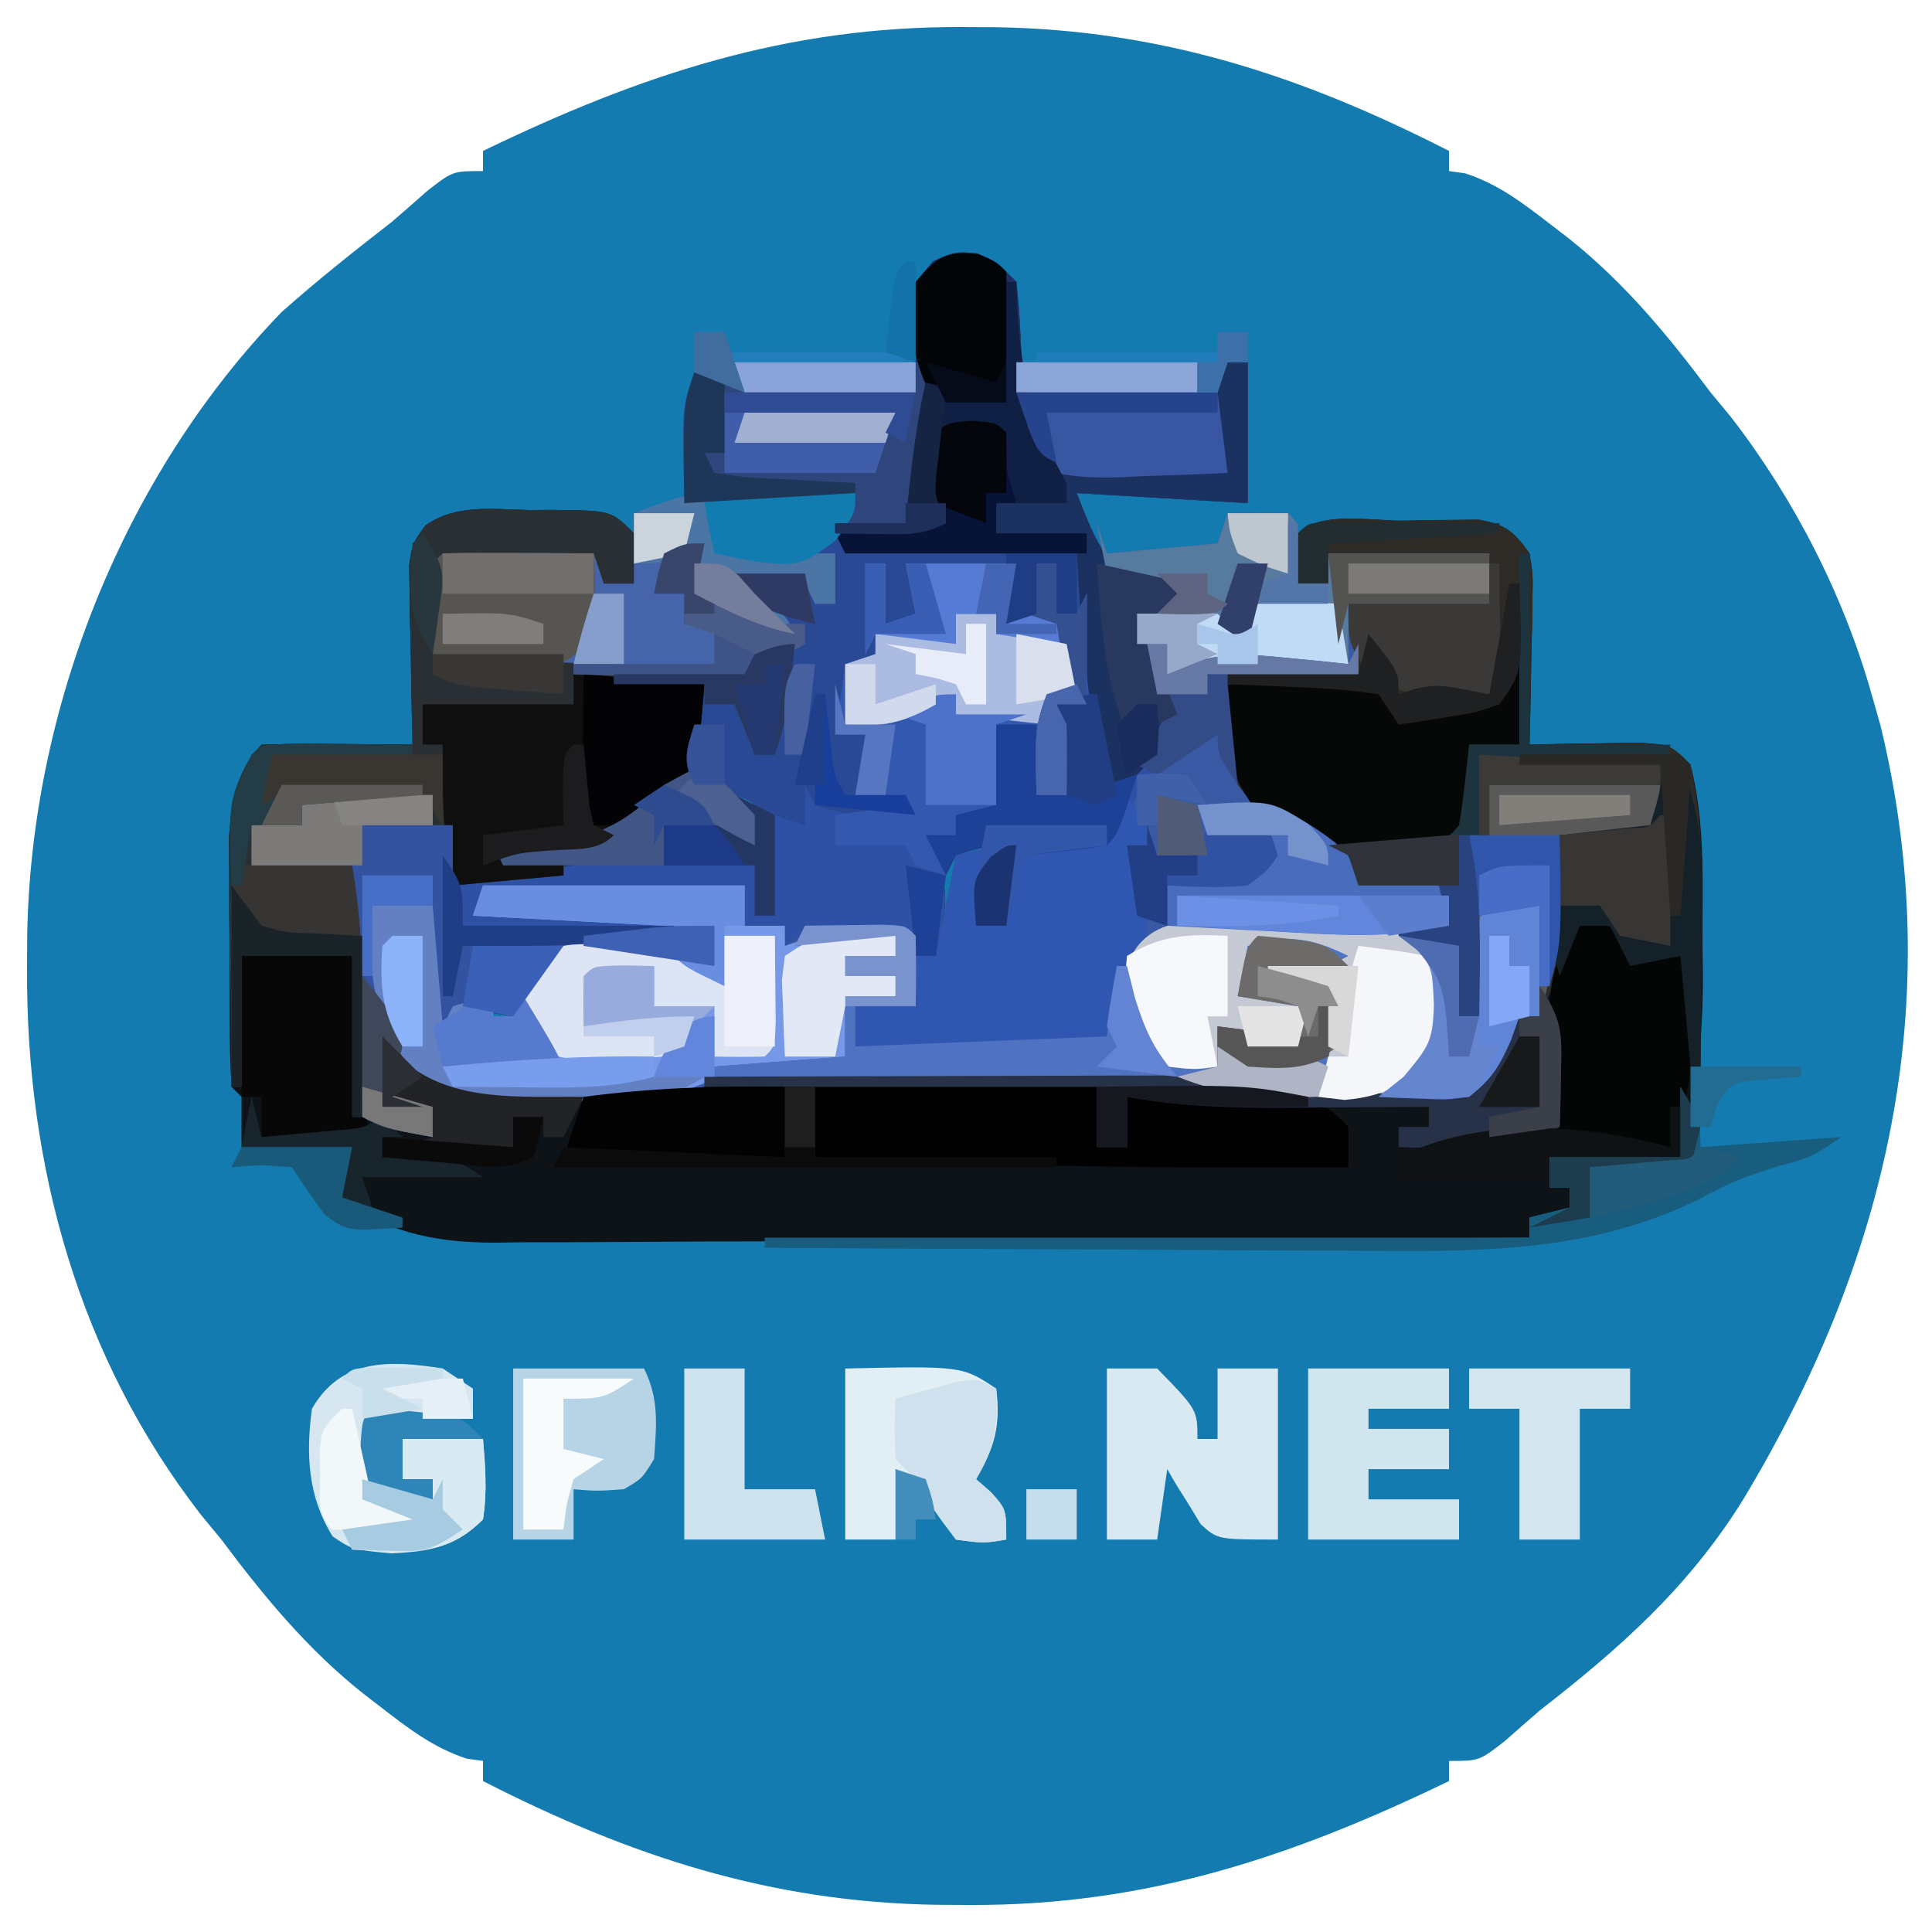 <?xml version="1.0" encoding="UTF-8"?>
<svg version="1.1" xmlns="http://www.w3.org/2000/svg" width="192" height="192">
<path d="M0 0 C1.05 0.006 2.1 0.011 3.181 0.017 C19.655 0.273 33.647 4.844 48.25 12.312 C48.25 12.973 48.25 13.633 48.25 14.312 C48.782 14.387 49.315 14.462 49.863 14.539 C53.188 15.616 55.705 17.577 58.438 19.688 C59.296 20.348 59.296 20.348 60.172 21.022 C65.727 25.447 70.005 30.638 74.25 36.312 C74.909 37.108 75.567 37.903 76.246 38.723 C82.532 46.846 87.457 56.435 90.25 66.312 C90.548 67.359 90.846 68.406 91.152 69.484 C97.795 97.034 91.765 122.694 77.383 146.501 C71.988 155.123 65.225 161.118 57.25 167.312 C56.078 168.328 54.911 169.347 53.75 170.375 C51.25 172.312 51.25 172.312 48.25 172.312 C48.25 172.972 48.25 173.632 48.25 174.312 C32.568 181.901 18.026 186.724 0.5 186.625 C-0.55 186.619 -1.6 186.614 -2.681 186.608 C-19.155 186.352 -33.147 181.781 -47.75 174.312 C-47.75 173.653 -47.75 172.993 -47.75 172.312 C-48.282 172.238 -48.815 172.163 -49.363 172.086 C-52.688 171.009 -55.205 169.048 -57.938 166.938 C-58.796 166.277 -58.796 166.277 -59.672 165.603 C-65.227 161.178 -69.505 155.987 -73.75 150.312 C-74.74 149.112 -74.74 149.112 -75.75 147.887 C-87.906 132.241 -93.172 113.184 -93.062 93.562 C-93.058 92.515 -93.053 91.467 -93.048 90.388 C-92.71 67.917 -83.562 44.637 -67.75 28.312 C-64.197 25.156 -60.502 22.227 -56.75 19.312 C-55.578 18.297 -54.411 17.278 -53.25 16.25 C-50.75 14.312 -50.75 14.312 -47.75 14.312 C-47.75 13.652 -47.75 12.992 -47.75 12.312 C-32.068 4.724 -17.526 -0.099 0 0 Z " fill="#137BB0" transform="translate(95.75,2.688)"/>
<path d="M0 0 C1.875 0.812 1.875 0.812 3.875 2.812 C4.224 5.767 4.318 8.699 4.434 11.672 C4.794 15.447 4.794 15.447 7.875 20.812 C13.485 21.142 19.095 21.473 24.875 21.812 C24.38 20.823 24.38 20.823 23.875 19.812 C23.642 13.279 23.642 13.279 24.875 10.812 C25.535 10.812 26.195 10.812 26.875 10.812 C26.875 15.432 26.875 20.052 26.875 24.812 C21.265 24.483 15.655 24.152 9.875 23.812 C11.528 28.028 11.528 28.028 13.875 31.812 C17.502 32.952 17.502 32.952 20.875 32.812 C19.5 34.312 19.5 34.312 17.875 35.812 C17.215 35.812 16.555 35.812 15.875 35.812 C16.21 36.442 16.545 37.071 16.891 37.719 C20.157 44.582 20.157 44.582 19.355 48.082 C18.322 50.107 17.155 51.936 15.875 53.812 C15.463 54.782 15.05 55.751 14.625 56.75 C12.546 59.201 11.78 59.223 8.688 59.625 C7.429 59.687 6.171 59.749 4.875 59.812 C4.215 62.123 3.555 64.433 2.875 66.812 C1.885 66.812 0.895 66.812 -0.125 66.812 C-0.326 63.097 -0.277 62.04 1.875 58.812 C-0.1 59.16 -0.1 59.16 -2.125 59.812 C-2.455 60.472 -2.785 61.133 -3.125 61.812 C-3.785 60.492 -4.445 59.172 -5.125 57.812 C-4.135 57.812 -3.145 57.812 -2.125 57.812 C-2.125 57.153 -2.125 56.492 -2.125 55.812 C-0.145 55.318 -0.145 55.318 1.875 54.812 C1.875 52.172 1.875 49.532 1.875 46.812 C3.195 46.812 4.515 46.812 5.875 46.812 C5.875 49.123 5.875 51.432 5.875 53.812 C6.865 53.812 7.855 53.812 8.875 53.812 C8.545 50.843 8.215 47.873 7.875 44.812 C8.865 44.812 9.855 44.812 10.875 44.812 C10.545 39.862 10.215 34.913 9.875 29.812 C2.285 29.812 -5.305 29.812 -13.125 29.812 C-13.455 28.823 -13.785 27.832 -14.125 26.812 C-11.815 26.812 -9.505 26.812 -7.125 26.812 C-6.955 24.313 -6.789 21.813 -6.625 19.312 C-6.577 18.616 -6.53 17.92 -6.48 17.203 C-6.246 13.589 -6.123 10.032 -6.203 6.41 C-6.125 2.812 -6.125 2.812 -4.375 0.75 C-2.125 -0.188 -2.125 -0.188 0 0 Z M-44.562 25.5 C-43.782 25.497 -43.001 25.494 -42.197 25.49 C-36.392 25.545 -36.392 25.545 -34.125 27.812 C-34 30.438 -34 30.438 -34.125 32.812 C-35.445 33.142 -36.765 33.472 -38.125 33.812 C-38.125 32.492 -38.125 31.172 -38.125 29.812 C-43.075 30.142 -48.025 30.473 -53.125 30.812 C-53.455 33.782 -53.785 36.752 -54.125 39.812 C-52.804 39.778 -52.804 39.778 -51.457 39.742 C-50.296 39.724 -49.134 39.706 -47.938 39.688 C-46.789 39.664 -45.64 39.641 -44.457 39.617 C-41.156 39.811 -39.12 40.512 -36.125 41.812 C-33.693 42.255 -33.693 42.255 -31.312 42.438 C-30.522 42.512 -29.732 42.587 -28.918 42.664 C-28.326 42.713 -27.735 42.762 -27.125 42.812 C-27.735 50.259 -27.735 50.259 -29.312 52.5 C-29.911 52.933 -30.509 53.366 -31.125 53.812 C-31.971 54.679 -32.816 55.545 -33.688 56.438 C-37.712 59.831 -42.023 59.606 -47.125 59.812 C-41.845 60.142 -36.565 60.472 -31.125 60.812 C-31.125 59.492 -31.125 58.172 -31.125 56.812 C-25.5 56.562 -25.5 56.562 -22.125 58.812 C-22.125 57.822 -22.125 56.833 -22.125 55.812 C-22.785 55.812 -23.445 55.812 -24.125 55.812 C-24.125 55.153 -24.125 54.492 -24.125 53.812 C-23.527 54.122 -22.929 54.431 -22.312 54.75 C-20.035 55.915 -20.035 55.915 -17.125 56.812 C-16.795 55.492 -16.465 54.172 -16.125 52.812 C-16.125 53.472 -16.125 54.133 -16.125 54.812 C-14.805 55.142 -13.485 55.472 -12.125 55.812 C-12.785 56.472 -13.445 57.133 -14.125 57.812 C-13.053 57.73 -11.98 57.648 -10.875 57.562 C-7.125 57.812 -7.125 57.812 -4.625 59.312 C-2.365 63.079 -3.276 65.569 -4.125 69.812 C-4.785 69.812 -5.445 69.812 -6.125 69.812 C-6.455 69.153 -6.785 68.493 -7.125 67.812 C-8.75 67.786 -10.375 67.766 -12 67.75 C-12.905 67.738 -13.81 67.727 -14.742 67.715 C-17.142 67.65 -17.142 67.65 -19.125 68.812 C-19.125 68.153 -19.125 67.493 -19.125 66.812 C-20.445 66.812 -21.765 66.812 -23.125 66.812 C-23.125 65.493 -23.125 64.172 -23.125 62.812 C-31.705 63.142 -40.285 63.472 -49.125 63.812 C-49.455 64.472 -49.785 65.132 -50.125 65.812 C-43.855 65.812 -37.585 65.812 -31.125 65.812 C-30.795 66.472 -30.465 67.132 -30.125 67.812 C-30.705 67.827 -31.285 67.841 -31.883 67.855 C-37.984 68.228 -40.848 69.428 -45.125 73.812 C-45.455 74.472 -45.785 75.132 -46.125 75.812 C-48.105 75.483 -50.085 75.153 -52.125 74.812 C-52.455 76.132 -52.785 77.453 -53.125 78.812 C-54.507 76.048 -54.22 73.766 -54.188 70.688 C-54.178 69.592 -54.169 68.496 -54.16 67.367 C-54.149 66.524 -54.137 65.681 -54.125 64.812 C-56.105 64.812 -58.085 64.812 -60.125 64.812 C-59.945 71.883 -58.254 77.683 -53.125 82.812 C-51.453 82.912 -49.777 82.943 -48.102 82.945 C-47.081 82.947 -46.06 82.948 -45.008 82.949 C-43.933 82.945 -42.858 82.941 -41.75 82.938 C-40.683 82.941 -39.615 82.945 -38.516 82.949 C-37.492 82.948 -36.469 82.947 -35.414 82.945 C-34.473 82.944 -33.531 82.943 -32.561 82.942 C-29.984 82.913 -29.984 82.913 -27.125 81.812 C-25.571 81.721 -24.014 81.685 -22.458 81.683 C-21.513 81.68 -20.568 81.677 -19.595 81.674 C-18.576 81.676 -17.557 81.678 -16.508 81.68 C-14.934 81.678 -14.934 81.678 -13.328 81.677 C-11.107 81.676 -8.886 81.678 -6.666 81.682 C-3.27 81.687 0.124 81.682 3.52 81.676 C5.677 81.676 7.835 81.678 9.992 81.68 C11.007 81.678 12.022 81.676 13.067 81.674 C14.018 81.677 14.969 81.68 15.949 81.683 C16.781 81.684 17.614 81.685 18.472 81.686 C21.023 81.82 23.378 82.286 25.875 82.812 C28.205 82.977 30.54 83.077 32.875 83.125 C34.669 83.181 34.669 83.181 36.5 83.238 C40.517 82.731 42.127 81.751 44.875 78.812 C45.722 75.859 45.28 73.948 44.875 70.812 C43.39 69.823 43.39 69.823 41.875 68.812 C41.875 68.153 41.875 67.493 41.875 66.812 C43.525 66.812 45.175 66.812 46.875 66.812 C46.545 65.823 46.215 64.832 45.875 63.812 C43.235 63.483 40.595 63.153 37.875 62.812 C37.545 61.822 37.215 60.833 36.875 59.812 C35.792 59.379 35.792 59.379 34.688 58.938 C31.099 57.502 28.222 55.894 25.875 52.812 C24.752 49.524 24.087 46.283 23.875 42.812 C24.875 41.812 24.875 41.812 27.816 41.715 C29.609 41.732 29.609 41.732 31.438 41.75 C33.234 41.764 33.234 41.764 35.066 41.777 C35.993 41.789 36.92 41.801 37.875 41.812 C37.38 38.347 37.38 38.347 36.875 34.812 C41.495 34.812 46.115 34.812 50.875 34.812 C50.875 33.163 50.875 31.512 50.875 29.812 C45.595 29.812 40.315 29.812 34.875 29.812 C34.875 30.802 34.875 31.793 34.875 32.812 C33.885 32.812 32.895 32.812 31.875 32.812 C31.832 31.146 31.834 29.479 31.875 27.812 C34.116 25.571 39.241 26.58 42.25 26.562 C43.127 26.542 44.003 26.521 44.906 26.5 C45.749 26.495 46.592 26.49 47.461 26.484 C48.622 26.47 48.622 26.47 49.806 26.456 C52.466 26.914 53.325 27.619 54.875 29.812 C55.216 31.897 55.216 31.897 55.168 34.262 C55.158 35.109 55.149 35.957 55.139 36.83 C55.114 37.711 55.088 38.592 55.062 39.5 C55.049 40.393 55.035 41.285 55.021 42.205 C54.986 44.408 54.937 46.61 54.875 48.812 C55.862 48.789 56.85 48.766 57.867 48.742 C59.149 48.724 60.43 48.706 61.75 48.688 C63.026 48.664 64.302 48.641 65.617 48.617 C68.875 48.812 68.875 48.812 70.875 50.812 C72.364 56.608 72.059 62.682 72.062 68.625 C72.075 69.667 72.087 70.709 72.1 71.783 C72.112 78.116 71.494 83.687 69.875 89.812 C65.585 89.812 61.295 89.812 56.875 89.812 C56.875 90.802 56.875 91.793 56.875 92.812 C57.535 92.812 58.195 92.812 58.875 92.812 C58.875 93.472 58.875 94.132 58.875 94.812 C57.555 95.142 56.235 95.472 54.875 95.812 C54.875 96.472 54.875 97.132 54.875 97.812 C40.541 97.906 26.206 97.976 11.872 98.02 C5.215 98.041 -1.441 98.069 -8.097 98.114 C-14.523 98.158 -20.948 98.182 -27.374 98.192 C-29.823 98.199 -32.273 98.214 -34.722 98.235 C-38.158 98.265 -41.592 98.268 -45.027 98.267 C-46.037 98.281 -47.046 98.295 -48.085 98.31 C-54.525 98.273 -58.58 97.119 -64.125 93.812 C-63.465 92.162 -62.805 90.513 -62.125 88.812 C-65.755 88.812 -69.385 88.812 -73.125 88.812 C-73.125 87.162 -73.125 85.513 -73.125 83.812 C-73.455 83.483 -73.785 83.153 -74.125 82.812 C-74.38 78.235 -74.31 73.646 -74.312 69.062 C-74.325 67.773 -74.337 66.484 -74.35 65.156 C-74.352 63.914 -74.353 62.671 -74.355 61.391 C-74.362 59.68 -74.362 59.68 -74.368 57.935 C-74.107 54.577 -73.598 51.286 -71.125 48.812 C-68.595 48.739 -66.092 48.72 -63.562 48.75 C-62.852 48.755 -62.141 48.759 -61.408 48.764 C-59.647 48.775 -57.886 48.793 -56.125 48.812 C-56.141 48.222 -56.156 47.632 -56.173 47.024 C-56.235 44.35 -56.274 41.675 -56.312 39 C-56.338 38.071 -56.363 37.142 -56.389 36.186 C-56.398 35.293 -56.408 34.4 -56.418 33.48 C-56.434 32.658 -56.449 31.836 -56.466 30.989 C-56.125 28.812 -56.125 28.812 -54.853 27.043 C-51.813 24.878 -48.154 25.425 -44.562 25.5 Z " fill="#0D1316" transform="translate(97.125,25.188)"/>
<path d="M0 0 C2 -0.043 4 -0.041 6 0 C7 1 7 1 7.062 4.062 C7.042 5.032 7.021 6.001 7 7 C7.99 7 8.98 7 10 7 C10 6.01 10 5.02 10 4 C15.28 4 20.56 4 26 4 C26 5.65 26 7.3 26 9 C21.38 9 16.76 9 12 9 C12.495 12.465 12.495 12.465 13 16 C8.71 16.33 4.42 16.66 0 17 C0.434 23.85 0.434 23.85 4.324 29.152 C6.112 30.359 7.933 31.519 9.785 32.625 C12 34 12 34 13 36 C14.895 36.465 14.895 36.465 17.062 36.625 C19.012 36.811 19.012 36.811 21 37 C21.495 38.98 21.495 38.98 22 41 C20.35 41 18.7 41 17 41 C17.66 41.495 18.32 41.99 19 42.5 C21.289 45.361 21.731 47.366 21.484 51.027 C20.811 53.769 19.538 55.526 17.246 57.164 C11.579 59.273 4.447 58.731 -1.401 57.491 C-3.977 57.004 -6.308 56.873 -8.926 56.871 C-9.877 56.867 -10.828 56.864 -11.808 56.861 C-12.823 56.863 -13.837 56.865 -14.883 56.867 C-15.934 56.866 -16.985 56.865 -18.068 56.864 C-20.286 56.864 -22.503 56.865 -24.72 56.87 C-28.12 56.875 -31.519 56.87 -34.918 56.863 C-37.073 56.864 -39.228 56.865 -41.383 56.867 C-42.402 56.865 -43.42 56.863 -44.47 56.861 C-45.415 56.864 -46.359 56.867 -47.333 56.871 C-48.579 56.872 -48.579 56.872 -49.851 56.873 C-52.186 56.918 -52.186 56.918 -55 58 C-58.808 58.282 -62.62 58.277 -66.438 58.312 C-68.012 58.356 -68.012 58.356 -69.619 58.4 C-70.63 58.409 -71.642 58.417 -72.684 58.426 C-73.607 58.44 -74.531 58.455 -75.482 58.47 C-78.772 57.856 -79.892 56.54 -82 54 C-85.276 48.969 -85.348 44.797 -85 39 C-83.02 39 -81.04 39 -79 39 C-78.67 42.96 -78.34 46.92 -78 51 C-77.67 50.34 -77.34 49.68 -77 49 C-74.938 48.375 -74.938 48.375 -73 48 C-73 48.66 -73 49.32 -73 50 C-72.34 50 -71.68 50 -71 50 C-70.773 49.422 -70.546 48.845 -70.312 48.25 C-68.572 45.265 -66.932 43.849 -64 42 C-61.36 41.67 -58.72 41.34 -56 41 C-62.27 40.67 -68.54 40.34 -75 40 C-74.67 39.01 -74.34 38.02 -74 37 C-65.42 37 -56.84 37 -48 37 C-48 38.32 -48 39.64 -48 41 C-46.344 41.382 -44.675 41.714 -43 42 C-42.67 41.67 -42.34 41.34 -42 41 C-40.314 40.928 -38.625 40.916 -36.938 40.938 C-36.018 40.947 -35.099 40.956 -34.152 40.965 C-33.442 40.976 -32.732 40.988 -32 41 C-31.67 41.99 -31.34 42.98 -31 44 C-30.34 44 -29.68 44 -29 44 C-28.34 40.7 -27.68 37.4 -27 34 C-25.02 33.505 -25.02 33.505 -23 33 C-23.66 35.64 -24.32 38.28 -25 41 C-24.01 41 -23.02 41 -22 41 C-21.856 39.866 -21.711 38.731 -21.562 37.562 C-21 34 -21 34 -20 33 C-18.783 33.083 -17.566 33.165 -16.312 33.25 C-14.086 33.142 -14.086 33.142 -12 32 C-9.114 27.974 -7.054 23.847 -6 19 C-7.263 15.77 -7.263 15.77 -9 13 C-9 12.01 -9 11.02 -9 10 C-7.68 9.34 -6.36 8.68 -5 8 C-7.31 7.34 -9.62 6.68 -12 6 C-12.495 3.525 -12.495 3.525 -13 1 C-12.505 2.485 -12.505 2.485 -12 4 C-8.37 3.67 -4.74 3.34 -1 3 C-0.67 2.01 -0.34 1.02 0 0 Z " fill="#3A59A4" transform="translate(122,51)"/>
<path d="M0 0 C0.33 0 0.66 0 1 0 C1.24 5.633 0.385 10.545 -1 16 C-3.31 16 -5.62 16 -8 16 C-7.505 16.99 -7.505 16.99 -7 18 C0.59 18.33 8.18 18.66 16 19 C16.887 22.55 17.105 25.142 17.062 28.75 C17.053 29.735 17.044 30.72 17.035 31.734 C17.024 32.482 17.012 33.23 17 34 C16.01 34 15.02 34 14 34 C14.33 34.66 14.66 35.32 15 36 C15.04 38.333 15.043 40.667 15 43 C14.01 43 13.02 43 12 43 C12 40.69 12 38.38 12 36 C10.68 36 9.36 36 8 36 C8 38.64 8 41.28 8 44 C6.02 44.495 6.02 44.495 4 45 C4 45.66 4 46.32 4 47 C3.01 47.495 3.01 47.495 2 48 C2.33 48.99 2.66 49.98 3 51 C2.01 50.67 1.02 50.34 0 50 C-0.33 49.34 -0.66 48.68 -1 48 C-3.31 48 -5.62 48 -8 48 C-8 47.01 -8 46.02 -8 45 C-8.99 44.505 -8.99 44.505 -10 44 C-10.495 44.99 -10.495 44.99 -11 46 C-11.66 46 -12.32 46 -13 46 C-13.495 46.99 -13.495 46.99 -14 48 C-14.433 47.041 -14.433 47.041 -14.875 46.062 C-15.828 43.848 -15.828 43.848 -18 43 C-18 43.66 -18 44.32 -18 45 C-17.34 45 -16.68 45 -16 45 C-16 45.99 -16 46.98 -16 48 C-18.97 47.34 -21.94 46.68 -25 46 C-25 47.32 -25 48.64 -25 50 C-30.28 50 -35.56 50 -41 50 C-41.33 49.34 -41.66 48.68 -42 48 C-41.276 47.986 -40.551 47.972 -39.805 47.957 C-33.019 47.622 -29.802 46.802 -25 42 C-24.34 42 -23.68 42 -23 42 C-22.34 38.7 -21.68 35.4 -21 32 C-23.073 32.062 -23.073 32.062 -25.188 32.125 C-27.97 32.208 -29.781 32.089 -32.375 31.031 C-35.572 29.775 -38.391 29.582 -41.812 29.375 C-42.974 29.3 -44.135 29.225 -45.332 29.148 C-46.212 29.099 -47.093 29.05 -48 29 C-48.027 27.521 -48.046 26.042 -48.062 24.562 C-48.074 23.739 -48.086 22.915 -48.098 22.066 C-48 20 -48 20 -47 19 C-44.47 18.927 -41.967 18.908 -39.438 18.938 C-38.727 18.942 -38.016 18.947 -37.283 18.951 C-35.522 18.963 -33.761 18.981 -32 19 C-31.67 19.99 -31.34 20.98 -31 22 C-30.01 22 -29.02 22 -28 22 C-28 19.69 -28 17.38 -28 15 C-26.35 14.67 -24.7 14.34 -23 14 C-23.012 13.313 -23.023 12.626 -23.035 11.918 C-23.044 11.017 -23.053 10.116 -23.062 9.188 C-23.074 8.294 -23.086 7.401 -23.098 6.48 C-23 4 -23 4 -22 1 C-21.01 1.33 -20.02 1.66 -19 2 C-17.52 2.146 -16.036 2.247 -14.551 2.316 C-13.703 2.358 -12.856 2.4 -11.982 2.443 C-11.101 2.483 -10.22 2.522 -9.312 2.562 C-8.42 2.606 -7.527 2.649 -6.607 2.693 C-4.405 2.799 -2.203 2.901 0 3 C0 2.01 0 1.02 0 0 Z " fill="#2A4994" transform="translate(91,36)"/>
<path d="M0 0 C1.875 0.812 1.875 0.812 3.875 2.812 C4.224 5.767 4.318 8.699 4.434 11.672 C4.794 15.447 4.794 15.447 7.875 20.812 C13.485 21.142 19.095 21.473 24.875 21.812 C24.38 20.823 24.38 20.823 23.875 19.812 C23.642 13.279 23.642 13.279 24.875 10.812 C25.535 10.812 26.195 10.812 26.875 10.812 C26.875 15.432 26.875 20.052 26.875 24.812 C21.265 24.483 15.655 24.152 9.875 23.812 C11.528 28.028 11.528 28.028 13.875 31.812 C17.502 32.952 17.502 32.952 20.875 32.812 C19.5 34.312 19.5 34.312 17.875 35.812 C17.215 35.812 16.555 35.812 15.875 35.812 C16.21 36.442 16.545 37.071 16.891 37.719 C20.157 44.582 20.157 44.582 19.355 48.082 C18.322 50.107 17.155 51.936 15.875 53.812 C15.463 54.782 15.05 55.751 14.625 56.75 C12.546 59.201 11.78 59.223 8.688 59.625 C7.429 59.687 6.171 59.749 4.875 59.812 C4.215 62.123 3.555 64.433 2.875 66.812 C1.885 66.812 0.895 66.812 -0.125 66.812 C-0.326 63.097 -0.277 62.04 1.875 58.812 C-0.1 59.16 -0.1 59.16 -2.125 59.812 C-2.455 60.472 -2.785 61.133 -3.125 61.812 C-3.785 60.492 -4.445 59.172 -5.125 57.812 C-4.135 57.812 -3.145 57.812 -2.125 57.812 C-2.125 57.153 -2.125 56.492 -2.125 55.812 C-0.145 55.318 -0.145 55.318 1.875 54.812 C1.875 52.172 1.875 49.532 1.875 46.812 C3.195 46.812 4.515 46.812 5.875 46.812 C5.875 49.123 5.875 51.432 5.875 53.812 C6.865 53.812 7.855 53.812 8.875 53.812 C8.545 50.843 8.215 47.873 7.875 44.812 C8.865 44.812 9.855 44.812 10.875 44.812 C10.545 39.862 10.215 34.913 9.875 29.812 C2.285 29.812 -5.305 29.812 -13.125 29.812 C-13.455 28.823 -13.785 27.832 -14.125 26.812 C-11.815 26.812 -9.505 26.812 -7.125 26.812 C-6.955 24.313 -6.789 21.813 -6.625 19.312 C-6.577 18.616 -6.53 17.92 -6.48 17.203 C-6.246 13.589 -6.123 10.032 -6.203 6.41 C-6.125 2.812 -6.125 2.812 -4.375 0.75 C-2.125 -0.188 -2.125 -0.188 0 0 Z M-17.125 52.812 C-16.63 53.803 -16.63 53.803 -16.125 54.812 C-14.1 55.465 -14.1 55.465 -12.125 55.812 C-12.785 56.472 -13.445 57.133 -14.125 57.812 C-13.053 57.73 -11.98 57.648 -10.875 57.562 C-7.125 57.812 -7.125 57.812 -4.625 59.312 C-2.365 63.079 -3.276 65.569 -4.125 69.812 C-4.785 69.812 -5.445 69.812 -6.125 69.812 C-6.62 68.823 -6.62 68.823 -7.125 67.812 C-8.75 67.786 -10.375 67.766 -12 67.75 C-12.905 67.738 -13.81 67.727 -14.742 67.715 C-17.142 67.65 -17.142 67.65 -19.125 68.812 C-19.125 68.153 -19.125 67.493 -19.125 66.812 C-20.445 66.812 -21.765 66.812 -23.125 66.812 C-23.125 65.493 -23.125 64.172 -23.125 62.812 C-31.705 63.142 -40.285 63.472 -49.125 63.812 C-49.455 64.472 -49.785 65.132 -50.125 65.812 C-43.855 65.812 -37.585 65.812 -31.125 65.812 C-30.63 66.802 -30.63 66.802 -30.125 67.812 C-30.705 67.827 -31.285 67.841 -31.883 67.855 C-37.984 68.228 -40.848 69.428 -45.125 73.812 C-45.455 74.472 -45.785 75.132 -46.125 75.812 C-48.105 75.483 -50.085 75.153 -52.125 74.812 C-52.455 76.132 -52.785 77.453 -53.125 78.812 C-54.507 76.048 -54.22 73.766 -54.188 70.688 C-54.178 69.592 -54.169 68.496 -54.16 67.367 C-54.149 66.524 -54.137 65.681 -54.125 64.812 C-56.105 64.812 -58.085 64.812 -60.125 64.812 C-59.713 69.783 -59.329 74.258 -57.125 78.812 C-57.455 78.812 -57.785 78.812 -58.125 78.812 C-58.455 80.793 -58.785 82.772 -59.125 84.812 C-57.475 84.812 -55.825 84.812 -54.125 84.812 C-54.125 85.802 -54.125 86.793 -54.125 87.812 C-58.875 86.938 -58.875 86.938 -61.125 85.812 C-61.455 77.562 -61.785 69.312 -62.125 60.812 C-65.425 60.812 -68.725 60.812 -72.125 60.812 C-72.125 59.492 -72.125 58.172 -72.125 56.812 C-70.475 56.812 -68.825 56.812 -67.125 56.812 C-67.125 56.153 -67.125 55.492 -67.125 54.812 C-64.11 53.808 -62.083 53.709 -58.938 53.75 C-58.036 53.759 -57.135 53.768 -56.207 53.777 C-55.52 53.789 -54.833 53.801 -54.125 53.812 C-54.125 54.803 -54.125 55.792 -54.125 56.812 C-53.465 56.812 -52.805 56.812 -52.125 56.812 C-52.125 58.792 -52.125 60.773 -52.125 62.812 C-51.465 62.483 -50.805 62.153 -50.125 61.812 C-43.827 60.713 -37.498 60.693 -31.125 60.812 C-31.125 59.492 -31.125 58.172 -31.125 56.812 C-25.5 56.562 -25.5 56.562 -22.125 58.812 C-22.125 57.822 -22.125 56.833 -22.125 55.812 C-22.785 55.812 -23.445 55.812 -24.125 55.812 C-24.125 55.153 -24.125 54.492 -24.125 53.812 C-23.527 54.122 -22.929 54.431 -22.312 54.75 C-20.035 55.915 -20.035 55.915 -17.125 56.812 C-17.125 55.492 -17.125 54.172 -17.125 52.812 Z " fill="#2E51A5" transform="translate(97.125,25.188)"/>
<path d="M0 0 C1.315 -0.031 1.315 -0.031 2.656 -0.062 C3.499 -0.068 4.342 -0.073 5.211 -0.078 C5.985 -0.087 6.759 -0.097 7.556 -0.106 C10.216 0.352 11.075 1.057 12.625 3.25 C12.966 5.335 12.966 5.335 12.918 7.699 C12.908 8.547 12.899 9.394 12.889 10.268 C12.864 11.149 12.838 12.03 12.812 12.938 C12.792 14.277 12.792 14.277 12.771 15.643 C12.736 17.846 12.687 20.048 12.625 22.25 C14.106 22.215 14.106 22.215 15.617 22.18 C16.899 22.162 18.18 22.144 19.5 22.125 C20.776 22.102 22.052 22.079 23.367 22.055 C26.625 22.25 26.625 22.25 28.625 24.25 C29.516 28.224 29.744 32.023 29.723 36.086 C29.719 37.149 29.716 38.213 29.713 39.309 C29.7 40.95 29.7 40.95 29.688 42.625 C29.683 43.743 29.678 44.86 29.674 46.012 C29.662 48.758 29.646 51.504 29.625 54.25 C29.295 54.25 28.965 54.25 28.625 54.25 C28.295 50.62 27.965 46.99 27.625 43.25 C25.15 43.745 25.15 43.745 22.625 44.25 C21.965 42.93 21.305 41.61 20.625 40.25 C19.635 40.25 18.645 40.25 17.625 40.25 C16.305 43.22 14.985 46.19 13.625 49.25 C12.965 49.25 12.305 49.25 11.625 49.25 C11.357 50.013 11.089 50.776 10.812 51.562 C9.631 54.237 8.896 55.474 6.625 57.25 C4.363 57.543 4.363 57.543 1.938 57.438 C0.725 57.397 0.725 57.397 -0.512 57.355 C-1.127 57.321 -1.741 57.286 -2.375 57.25 C-1.55 56.59 -0.725 55.93 0.125 55.25 C2.637 52.235 3.019 51.713 3.125 48.062 C2.96 46.804 2.795 45.546 2.625 44.25 C1.635 43.59 0.645 42.93 -0.375 42.25 C-0.375 41.59 -0.375 40.93 -0.375 40.25 C1.275 40.25 2.925 40.25 4.625 40.25 C4.295 39.26 3.965 38.27 3.625 37.25 C0.985 36.92 -1.655 36.59 -4.375 36.25 C-4.87 34.765 -4.87 34.765 -5.375 33.25 C-6.097 32.961 -6.819 32.672 -7.562 32.375 C-11.151 30.94 -14.028 29.332 -16.375 26.25 C-17.498 22.962 -18.163 19.72 -18.375 16.25 C-17.375 15.25 -17.375 15.25 -14.434 15.152 C-12.641 15.17 -12.641 15.17 -10.812 15.188 C-9.016 15.201 -9.016 15.201 -7.184 15.215 C-6.257 15.226 -5.33 15.238 -4.375 15.25 C-4.705 12.94 -5.035 10.63 -5.375 8.25 C-0.755 8.25 3.865 8.25 8.625 8.25 C8.625 6.6 8.625 4.95 8.625 3.25 C3.345 3.25 -1.935 3.25 -7.375 3.25 C-7.375 4.24 -7.375 5.23 -7.375 6.25 C-8.365 6.25 -9.355 6.25 -10.375 6.25 C-10.418 4.584 -10.416 2.916 -10.375 1.25 C-8.134 -0.991 -3.009 0.018 0 0 Z " fill="#2E2B27" transform="translate(139.375,51.75)"/>
<path d="M0 0 C0.781 -0.003 1.561 -0.006 2.365 -0.01 C8.17 0.045 8.17 0.045 10.438 2.312 C10.562 4.938 10.562 4.938 10.438 7.312 C9.117 7.643 7.798 7.973 6.438 8.312 C6.438 6.992 6.438 5.673 6.438 4.312 C1.488 4.643 -3.462 4.973 -8.562 5.312 C-8.893 8.283 -9.223 11.252 -9.562 14.312 C-8.242 14.278 -8.242 14.278 -6.895 14.242 C-5.733 14.224 -4.572 14.206 -3.375 14.188 C-2.226 14.164 -1.078 14.141 0.105 14.117 C3.406 14.311 5.442 15.012 8.438 16.312 C10.87 16.755 10.87 16.755 13.25 16.938 C14.04 17.012 14.83 17.087 15.645 17.164 C16.236 17.213 16.828 17.262 17.438 17.312 C16.827 24.759 16.827 24.759 15.25 27 C14.652 27.433 14.054 27.866 13.438 28.312 C12.592 29.179 11.746 30.045 10.875 30.938 C6.927 34.266 2.417 34.204 -2.562 34.312 C-0.583 34.642 1.397 34.972 3.438 35.312 C3.438 35.642 3.438 35.972 3.438 36.312 C-2.007 36.807 -2.007 36.807 -7.562 37.312 C-7.562 35.333 -7.562 33.352 -7.562 31.312 C-8.223 31.312 -8.883 31.312 -9.562 31.312 C-9.562 30.323 -9.562 29.332 -9.562 28.312 C-15.998 28.808 -15.998 28.808 -22.562 29.312 C-22.562 29.973 -22.562 30.633 -22.562 31.312 C-24.212 31.312 -25.863 31.312 -27.562 31.312 C-27.562 32.633 -27.562 33.953 -27.562 35.312 C-24.262 35.312 -20.962 35.312 -17.562 35.312 C-16.62 40.84 -16.441 46.15 -16.5 51.75 C-16.505 52.577 -16.509 53.404 -16.514 54.256 C-16.525 56.275 -16.543 58.294 -16.562 60.312 C-16.892 60.312 -17.223 60.312 -17.562 60.312 C-17.562 55.032 -17.562 49.752 -17.562 44.312 C-21.192 44.312 -24.823 44.312 -28.562 44.312 C-28.562 48.602 -28.562 52.892 -28.562 57.312 C-28.892 57.312 -29.223 57.312 -29.562 57.312 C-29.621 52.75 -29.656 48.188 -29.688 43.625 C-29.704 42.331 -29.721 41.038 -29.738 39.705 C-29.745 38.458 -29.751 37.211 -29.758 35.926 C-29.768 34.779 -29.779 33.632 -29.79 32.45 C-29.546 29.08 -29.045 25.795 -26.562 23.312 C-24.032 23.239 -21.529 23.22 -19 23.25 C-18.289 23.255 -17.578 23.259 -16.846 23.264 C-15.085 23.275 -13.324 23.293 -11.562 23.312 C-11.578 22.722 -11.594 22.132 -11.61 21.524 C-11.672 18.85 -11.711 16.175 -11.75 13.5 C-11.775 12.571 -11.8 11.642 -11.826 10.686 C-11.836 9.793 -11.846 8.9 -11.855 7.98 C-11.871 7.158 -11.887 6.336 -11.903 5.489 C-11.562 3.312 -11.562 3.312 -10.291 1.543 C-7.25 -0.622 -3.591 -0.075 0 0 Z " fill="#292F32" transform="translate(52.562,50.688)"/>
<path d="M0 0 C8.58 0 17.16 0 26 0 C26 1.32 26 2.64 26 4 C27.32 4 28.64 4 30 4 C30 4.66 30 5.32 30 6 C30.99 5.67 31.98 5.34 33 5 C34.394 4.933 35.792 4.915 37.188 4.938 C39.075 4.968 39.075 4.968 41 5 C41 5.66 41 6.32 41 7 C39.35 7 37.7 7 36 7 C36 7.66 36 8.32 36 9 C37.65 9 39.3 9 41 9 C41 9.66 41 10.32 41 11 C39.35 11 37.7 11 36 11 C36 12.98 36 14.96 36 17 C44.25 17 52.5 17 61 17 C61 17.33 61 17.66 61 18 C59.87 18.02 58.74 18.04 57.575 18.06 C53.378 18.136 49.181 18.225 44.984 18.317 C43.169 18.356 41.353 18.391 39.537 18.422 C36.926 18.468 34.314 18.526 31.703 18.586 C30.893 18.597 30.082 18.609 29.247 18.621 C25.267 18.725 22.465 19.069 19 21 C15.178 21.444 11.345 21.37 7.5 21.375 C5.932 21.412 5.932 21.412 4.332 21.449 C2.822 21.455 2.822 21.455 1.281 21.461 C0.364 21.469 -0.553 21.477 -1.498 21.486 C-4.767 20.851 -5.899 19.525 -8 17 C-11.276 11.969 -11.348 7.797 -11 2 C-9.02 2 -7.04 2 -5 2 C-4.67 5.96 -4.34 9.92 -4 14 C-3.67 13.34 -3.34 12.68 -3 12 C-0.938 11.375 -0.938 11.375 1 11 C1 11.66 1 12.32 1 13 C1.66 13 2.32 13 3 13 C3.227 12.422 3.454 11.845 3.688 11.25 C5.428 8.265 7.068 6.849 10 5 C12.64 4.67 15.28 4.34 18 4 C11.73 3.67 5.46 3.34 -1 3 C-0.67 2.01 -0.34 1.02 0 0 Z " fill="#7798E6" transform="translate(48,88)"/>
<path d="M0 0 C2 3 2 3 2 5 C1.34 5 0.68 5 0 5 C0.495 6.64 0.495 6.64 1 8.312 C2 12 2 12 2 15 C1.67 15.33 1.34 15.66 1 16 C0.71 19.26 0.679 21.374 2.188 24.312 C4.407 26.379 6.025 26.678 9 27 C9 25.68 9 24.36 9 23 C11.64 23.33 14.28 23.66 17 24 C17 23.01 17 22.02 17 21 C15.02 20.67 13.04 20.34 11 20 C11.33 18.35 11.66 16.7 12 15 C16.054 13.842 18.218 14.163 22 16 C20.02 16.99 20.02 16.99 18 18 C18.99 18.66 19.98 19.32 21 20 C20.542 23.469 20.109 26.674 19 30 C17.783 30.021 16.566 30.041 15.312 30.062 C14.628 30.074 13.944 30.086 13.238 30.098 C11 30 11 30 8.665 29.507 C6.092 29.018 3.733 28.844 1.118 28.795 C0.177 28.775 -0.763 28.755 -1.732 28.734 C-2.735 28.718 -3.737 28.701 -4.77 28.684 C-5.806 28.663 -6.842 28.642 -7.909 28.621 C-11.21 28.555 -14.511 28.496 -17.812 28.438 C-20.054 28.394 -22.296 28.351 -24.537 28.307 C-30.025 28.2 -35.512 28.098 -41 28 C-41 27.67 -41 27.34 -41 27 C-34.565 26.505 -34.565 26.505 -28 26 C-28 24.02 -28 22.04 -28 20 C-26.35 20 -24.7 20 -23 20 C-23 19.34 -23 18.68 -23 18 C-24.65 18 -26.3 18 -28 18 C-28 17.34 -28 16.68 -28 16 C-26.35 16 -24.7 16 -23 16 C-23 15.34 -23 14.68 -23 14 C-26.3 14.33 -29.6 14.66 -33 15 C-32.67 14.34 -32.34 13.68 -32 13 C-28.7 13 -25.4 13 -22 13 C-21.67 13.99 -21.34 14.98 -21 16 C-20.34 16 -19.68 16 -19 16 C-18.34 12.7 -17.68 9.4 -17 6 C-15.68 5.67 -14.36 5.34 -13 5 C-13.66 7.64 -14.32 10.28 -15 13 C-14.01 13 -13.02 13 -12 13 C-11.856 11.866 -11.711 10.731 -11.562 9.562 C-11 6 -11 6 -10 5 C-8.701 4.897 -7.401 4.794 -6.062 4.688 C-3.914 4.505 -3.914 4.505 -2 4 C-0.41 2.079 -0.41 2.079 0 0 Z " fill="#2F56B1" transform="translate(112,79)"/>
<path d="M0 0 C1.875 0.812 1.875 0.812 3.875 2.812 C4.224 5.767 4.318 8.699 4.434 11.672 C4.794 15.447 4.794 15.447 7.875 20.812 C13.485 21.142 19.095 21.473 24.875 21.812 C24.38 20.823 24.38 20.823 23.875 19.812 C23.642 13.279 23.642 13.279 24.875 10.812 C25.535 10.812 26.195 10.812 26.875 10.812 C26.875 15.432 26.875 20.052 26.875 24.812 C21.265 24.483 15.655 24.152 9.875 23.812 C11.528 28.028 11.528 28.028 13.875 31.812 C17.502 32.952 17.502 32.952 20.875 32.812 C19.5 34.312 19.5 34.312 17.875 35.812 C17.215 35.812 16.555 35.812 15.875 35.812 C16.21 36.465 16.545 37.117 16.891 37.789 C18.138 40.465 19.177 42.941 19.875 45.812 C18.312 49.375 18.312 49.375 15.875 51.812 C14.39 52.307 14.39 52.307 12.875 52.812 C10.892 45.144 10.336 37.721 9.875 29.812 C2.285 29.812 -5.305 29.812 -13.125 29.812 C-13.455 28.823 -13.785 27.832 -14.125 26.812 C-11.815 26.812 -9.505 26.812 -7.125 26.812 C-6.955 24.313 -6.789 21.813 -6.625 19.312 C-6.577 18.616 -6.53 17.92 -6.48 17.203 C-6.246 13.589 -6.123 10.032 -6.203 6.41 C-6.125 2.812 -6.125 2.812 -4.375 0.75 C-2.125 -0.188 -2.125 -0.188 0 0 Z " fill="#1B3160" transform="translate(97.125,25.188)"/>
<path d="M0 0 C4.29 0.33 8.58 0.66 13 1 C12.39 8.446 12.39 8.446 10.812 10.688 C10.214 11.121 9.616 11.554 9 12 C8.154 12.866 7.309 13.732 6.438 14.625 C2.49 17.953 -2.021 17.892 -7 18 C-5.02 18.33 -3.04 18.66 -1 19 C-1 19.33 -1 19.66 -1 20 C-4.63 20.33 -8.26 20.66 -12 21 C-12.953 16.237 -13.083 11.833 -13 7 C-13.66 7 -14.32 7 -15 7 C-15 5.68 -15 4.36 -15 3 C-10.05 3 -5.1 3 0 3 C0 2.01 0 1.02 0 0 Z " fill="#0F0F10" transform="translate(57,67)"/>
<path d="M0 0 C0.33 0 0.66 0 1 0 C1 2.64 1 5.28 1 8 C-0.65 8 -2.3 8 -4 8 C-3.959 9.279 -3.917 10.557 -3.875 11.875 C-3.805 14.055 -3.805 14.055 -4 16 C-6.713 18.713 -8.334 18.394 -12.125 18.5 C-17.697 18.389 -21.316 17.702 -25.543 14 C-28.251 10.283 -28.512 6.511 -29 2 C-23.72 2 -18.44 2 -13 2 C-12.34 3.32 -11.68 4.64 -11 6 C-10.464 5.691 -9.928 5.381 -9.375 5.062 C-6.602 3.822 -4 3.409 -1 3 C-0.67 2.01 -0.34 1.02 0 0 Z " fill="#060707" transform="translate(150,66)"/>
<path d="M0 0 C1.32 0 2.64 0 4 0 C4 0.66 4 1.32 4 2 C5.98 2 7.96 2 10 2 C10.66 3.98 11.32 5.96 12 8 C11.01 8 10.02 8 9 8 C9 8.99 9 9.98 9 11 C7.35 11 5.7 11 4 11 C4 13.64 4 16.28 4 19 C2.68 19.33 1.36 19.66 0 20 C0 20.66 0 21.32 0 22 C-0.66 22.33 -1.32 22.66 -2 23 C-1.67 23.99 -1.34 24.98 -1 26 C-1.99 25.67 -2.98 25.34 -4 25 C-4.33 24.34 -4.66 23.68 -5 23 C-7.31 23 -9.62 23 -12 23 C-12 22.01 -12 21.02 -12 20 C-8.535 19.505 -8.535 19.505 -5 19 C-6.65 18.67 -8.3 18.34 -10 18 C-9.67 16.02 -9.34 14.04 -9 12 C-9.99 12 -10.98 12 -12 12 C-11.67 9.69 -11.34 7.38 -11 5 C-10.01 4.67 -9.02 4.34 -8 4 C-8 3.34 -8 2.68 -8 2 C-2.25 1.875 -2.25 1.875 0 3 C0 2.01 0 1.02 0 0 Z " fill="#3358AF" transform="translate(95,61)"/>
<path d="M0 0 C9.24 0 18.48 0 28 0 C28 1.98 28 3.96 28 6 C28.99 6 29.98 6 31 6 C31 4.35 31 2.7 31 1 C34.292 1.11 37.584 1.24 40.875 1.375 C41.812 1.406 42.749 1.437 43.715 1.469 C44.611 1.507 45.507 1.546 46.43 1.586 C47.671 1.633 47.671 1.633 48.937 1.681 C51 2 51 2 53 4 C53 5.32 53 6.64 53 8 C35.3 8.123 17.68 7.931 0 7 C0 4.69 0 2.38 0 0 Z " fill="#010101" transform="translate(81,108)"/>
<path d="M0 0 C0 1.65 0 3.3 0 5 C0.615 5 1.23 5 1.863 5 C5.242 5 8.621 5 12 5 C12 6.65 12 8.3 12 10 C11.34 10 10.68 10 10 10 C9.505 9.01 9.505 9.01 9 8 C6.678 7.593 4.343 7.256 2 7 C2 7.66 2 8.32 2 9 C3.207 9.433 3.207 9.433 4.438 9.875 C7 11 7 11 8 13 C4.331 12.294 1.295 10.723 -2 9 C-1.67 7.35 -1.34 5.7 -1 4 C-2.32 4.33 -3.64 4.66 -5 5 C-5.33 6.32 -5.66 7.64 -6 9 C-5.01 9 -4.02 9 -3 9 C-3 9.99 -3 10.98 -3 12 C-1.68 12.33 -0.36 12.66 1 13 C0.67 13.99 0.34 14.98 0 16 C-9.402 16.117 -18.629 15.885 -28 15 C-28.027 13.521 -28.046 12.042 -28.062 10.562 C-28.074 9.739 -28.086 8.915 -28.098 8.066 C-28 6 -28 6 -27 5 C-24.47 4.927 -21.967 4.908 -19.438 4.938 C-18.727 4.942 -18.016 4.947 -17.283 4.951 C-15.522 4.963 -13.761 4.981 -12 5 C-11.67 5.99 -11.34 6.98 -11 8 C-10.01 8 -9.02 8 -8 8 C-8 5.69 -8 3.38 -8 1 C-2.25 -1.125 -2.25 -1.125 0 0 Z " fill="#4664A9" transform="translate(71,50)"/>
<path d="M0 0 C1.042 -0.02 2.083 -0.04 3.156 -0.061 C7.727 -0.058 10.769 -0.041 14.809 2.219 C17.004 4.9 17.402 7.01 17.176 10.465 C16.14 14.174 13.811 15.55 10.625 17.438 C7.25 17.75 7.25 17.75 4.625 17.438 C4.955 14.137 5.285 10.838 5.625 7.438 C3.645 6.777 1.665 6.117 -0.375 5.438 C-0.375 5.107 -0.375 4.777 -0.375 4.438 C1.605 4.107 3.585 3.777 5.625 3.438 C3.315 3.107 1.005 2.777 -1.375 2.438 C-2.035 4.088 -2.695 5.737 -3.375 7.438 C-1.395 7.438 0.585 7.438 2.625 7.438 C3.188 9.375 3.188 9.375 3.625 11.438 C2.625 12.438 2.625 12.438 0.25 12.625 C-2.375 12.438 -2.375 12.438 -5.375 10.438 C-5.375 11.758 -5.375 13.078 -5.375 14.438 C-7.625 14.75 -7.625 14.75 -10.375 14.438 C-13.248 11.798 -14.269 10.192 -14.812 6.312 C-13.606 -1.615 -6.405 -0.043 0 0 Z " fill="#C4C9D4" transform="translate(126.375,91.562)"/>
<path d="M0 0 C2 -0.043 4 -0.041 6 0 C7 1 7 1 7.062 4.062 C7.042 5.032 7.021 6.001 7 7 C7.99 7 8.98 7 10 7 C10 6.01 10 5.02 10 4 C15.28 4 20.56 4 26 4 C26 5.65 26 7.3 26 9 C21.38 9 16.76 9 12 9 C12 10.98 12 12.96 12 15 C10.952 14.988 9.904 14.977 8.824 14.965 C7.445 14.955 6.066 14.946 4.688 14.938 C3.997 14.929 3.307 14.921 2.596 14.912 C-0.548 14.897 -2.994 14.998 -6 16 C-6 15.01 -6 14.02 -6 13 C-6.99 13 -7.98 13 -9 13 C-9 12.01 -9 11.02 -9 10 C-7.68 9.34 -6.36 8.68 -5 8 C-7.31 7.34 -9.62 6.68 -12 6 C-12.33 4.35 -12.66 2.7 -13 1 C-12.67 1.99 -12.34 2.98 -12 4 C-6.555 3.505 -6.555 3.505 -1 3 C-0.67 2.01 -0.34 1.02 0 0 Z " fill="#577A9F" transform="translate(122,51)"/>
<path d="M0 0 C5.94 0 11.88 0 18 0 C17 4 17 4 16 5 C14.481 5.072 12.958 5.084 11.438 5.062 C10.611 5.053 9.785 5.044 8.934 5.035 C8.296 5.024 7.657 5.012 7 5 C7.023 5.629 7.046 6.258 7.07 6.906 C7.192 12.67 6.638 17.473 5 23 C4.34 23 3.68 23 3 23 C2.732 23.763 2.464 24.526 2.188 25.312 C1.006 27.987 0.271 29.224 -2 31 C-4.262 31.293 -4.262 31.293 -6.688 31.188 C-7.496 31.16 -8.304 31.133 -9.137 31.105 C-9.752 31.071 -10.366 31.036 -11 31 C-10.175 30.34 -9.35 29.68 -8.5 29 C-6 26 -5.607 25.499 -5.5 21.875 C-5.663 18.108 -5.663 18.108 -7.5 16 C-7.995 15.67 -8.49 15.34 -9 15 C-6.03 15.495 -6.03 15.495 -3 16 C-3 18.31 -3 20.62 -3 23 C-2.34 23 -1.68 23 -1 23 C-1.33 17.06 -1.66 11.12 -2 5 C-1.34 5 -0.68 5 0 5 C0 3.35 0 1.7 0 0 Z " fill="#59595A" transform="translate(148,78)"/>
<path d="M0 0 C0.901 0.009 1.802 0.018 2.73 0.027 C3.418 0.039 4.105 0.051 4.812 0.062 C4.812 1.052 4.812 2.042 4.812 3.062 C5.473 3.062 6.133 3.062 6.812 3.062 C6.812 7.683 6.812 12.303 6.812 17.062 C7.143 16.402 7.473 15.742 7.812 15.062 C11.113 15.062 14.412 15.062 17.812 15.062 C16.163 17.372 14.512 19.683 12.812 22.062 C10.832 21.733 8.852 21.402 6.812 21.062 C6.482 22.383 6.152 23.703 5.812 25.062 C4.43 22.298 4.717 20.016 4.75 16.938 C4.759 15.842 4.768 14.746 4.777 13.617 C4.789 12.774 4.801 11.931 4.812 11.062 C2.833 11.062 0.853 11.062 -1.188 11.062 C-0.776 16.033 -0.391 20.508 1.812 25.062 C1.482 25.062 1.153 25.062 0.812 25.062 C0.482 27.043 0.152 29.023 -0.188 31.062 C1.462 31.062 3.112 31.062 4.812 31.062 C4.812 32.053 4.812 33.042 4.812 34.062 C0.062 33.188 0.062 33.188 -2.188 32.062 C-2.518 23.812 -2.848 15.562 -3.188 7.062 C-6.487 7.062 -9.787 7.062 -13.188 7.062 C-13.188 5.742 -13.188 4.423 -13.188 3.062 C-11.537 3.062 -9.887 3.062 -8.188 3.062 C-8.188 2.402 -8.188 1.742 -8.188 1.062 C-5.173 0.058 -3.146 -0.041 0 0 Z " fill="#3353A0" transform="translate(38.188,78.938)"/>
<path d="M0 0 C1.646 -0.027 3.292 -0.046 4.938 -0.062 C5.854 -0.074 6.771 -0.086 7.715 -0.098 C10 0 10 0 11 1 C11.041 3.333 11.042 5.667 11 8 C9.02 8 7.04 8 5 8 C5 9.32 5 10.64 5 12 C17.375 11.505 17.375 11.505 30 11 C30.33 8.69 30.66 6.38 31 4 C31.33 4 31.66 4 32 4 C32.289 5.114 32.578 6.228 32.875 7.375 C33.692 11.003 33.692 11.003 36 13 C38.571 13.648 38.571 13.648 41 14 C41 12.68 41 11.36 41 10 C43.64 10.33 46.28 10.66 49 11 C49 10.01 49 9.02 49 8 C47.02 7.67 45.04 7.34 43 7 C43.33 5.35 43.66 3.7 44 2 C48.054 0.842 50.218 1.163 54 3 C52.02 3.99 52.02 3.99 50 5 C50.99 5.66 51.98 6.32 53 7 C52.542 10.469 52.109 13.674 51 17 C49.783 17.021 48.566 17.041 47.312 17.062 C46.628 17.074 45.944 17.086 45.238 17.098 C43 17 43 17 40.665 16.507 C38.092 16.018 35.733 15.844 33.118 15.795 C31.707 15.765 31.707 15.765 30.268 15.734 C29.265 15.718 28.263 15.701 27.23 15.684 C26.194 15.663 25.158 15.642 24.091 15.621 C20.79 15.555 17.489 15.496 14.188 15.438 C11.946 15.394 9.704 15.351 7.463 15.307 C1.975 15.2 -3.512 15.098 -9 15 C-9 14.67 -9 14.34 -9 14 C-2.565 13.505 -2.565 13.505 4 13 C4 11.02 4 9.04 4 7 C5.65 7 7.3 7 9 7 C9 6.34 9 5.68 9 5 C7.35 5 5.7 5 4 5 C4 4.34 4 3.68 4 3 C5.65 3 7.3 3 9 3 C9 2.34 9 1.68 9 1 C5.7 1.33 2.4 1.66 -1 2 C-0.67 1.34 -0.34 0.68 0 0 Z " fill="#5073C1" transform="translate(80,92)"/>
<path d="M0 0 C0.33 0 0.66 0 1 0 C1.24 5.633 0.385 10.545 -1 16 C-3.31 16 -5.62 16 -8 16 C-7.34 15.67 -6.68 15.34 -6 15 C-6 14.34 -6 13.68 -6 13 C-14.415 13.495 -14.415 13.495 -23 14 C-23.125 4.375 -23.125 4.375 -22 1 C-21.01 1.33 -20.02 1.66 -19 2 C-17.52 2.146 -16.036 2.247 -14.551 2.316 C-13.703 2.358 -12.856 2.4 -11.982 2.443 C-11.101 2.483 -10.22 2.522 -9.312 2.562 C-8.42 2.606 -7.527 2.649 -6.607 2.693 C-4.405 2.799 -2.203 2.901 0 3 C0 2.01 0 1.02 0 0 Z " fill="#2F467C" transform="translate(91,36)"/>
<path d="M0 0 C3 1 3 1 4.438 2.562 C6.137 4.451 6.137 4.451 10 4 C10.33 3.34 10.66 2.68 11 2 C11.054 4.375 11.094 6.749 11.125 9.125 C11.142 9.79 11.159 10.455 11.176 11.141 C11.218 15.495 10.6 18.956 9 23 C7.742 23.021 6.484 23.041 5.188 23.062 C4.48 23.074 3.772 23.086 3.043 23.098 C1 23 1 23 -2 22 C-2.25 19.459 -2.476 16.919 -2.688 14.375 C-2.76 13.662 -2.833 12.949 -2.908 12.215 C-3.292 7.294 -2.659 4.333 0 0 Z " fill="#040505" transform="translate(157,91)"/>
<path d="M0 0 C1.65 0 3.3 0 5 0 C9 4.108 9 4.108 9 7 C9.66 7 10.32 7 11 7 C11 4.69 11 2.38 11 0 C12.98 0 14.96 0 17 0 C17 5.61 17 11.22 17 17 C11 17 11 17 9.32 15.469 C8.926 14.819 8.531 14.169 8.125 13.5 C7.51 12.525 7.51 12.525 6.883 11.531 C6.591 11.026 6.3 10.521 6 10 C5.67 12.31 5.34 14.62 5 17 C3.35 17 1.7 17 0 17 C0 11.39 0 5.78 0 0 Z " fill="#D8E9F2" transform="translate(110,136)"/>
<path d="M0 0 C2.281 3.421 2.219 4.682 2.125 8.688 C2.107 9.681 2.089 10.675 2.07 11.699 C2.047 12.458 2.024 13.218 2 14 C-1.772 15.752 -4.667 16.225 -8.812 16.125 C-10.276 16.098 -10.276 16.098 -11.77 16.07 C-12.506 16.047 -13.242 16.024 -14 16 C-14 15.34 -14 14.68 -14 14 C-13.01 14 -12.02 14 -11 14 C-11 13.34 -11 12.68 -11 12 C-11.66 12.005 -12.32 12.01 -13 12.016 C-16.021 12.037 -19.042 12.05 -22.062 12.062 C-23.101 12.071 -24.139 12.079 -25.209 12.088 C-30.587 12.105 -35.703 11.954 -41 11 C-41 12.65 -41 14.3 -41 16 C-41.99 16 -42.98 16 -44 16 C-44 14.02 -44 12.04 -44 10 C-56.87 10 -69.74 10 -83 10 C-83 9.67 -83 9.34 -83 9 C-76.256 8.975 -69.511 8.957 -62.767 8.945 C-60.473 8.94 -58.179 8.933 -55.885 8.925 C-52.586 8.912 -49.287 8.907 -45.988 8.902 C-44.964 8.897 -43.94 8.892 -42.885 8.887 C-41.924 8.887 -40.964 8.887 -39.974 8.886 C-38.711 8.883 -38.711 8.883 -37.424 8.88 C-34.863 9.007 -32.503 9.46 -30 10 C-26.17 10.331 -22.343 10.414 -18.5 10.5 C-16.951 10.581 -16.951 10.581 -15.371 10.664 C-9.857 10.937 -9.857 10.937 -5.238 8.406 C-3.721 6.269 -3.721 6.269 -2 3 C-1.34 3 -0.68 3 0 3 C0 2.01 0 1.02 0 0 Z " fill="#273147" transform="translate(153,98)"/>
<path d="M0 0 C11.625 -0.25 11.625 -0.25 15 2 C15.474 5.606 14.838 7.898 13 11 C13.495 11.433 13.99 11.866 14.5 12.312 C16 14 16 14 16 17 C13.75 17.375 13.75 17.375 11 17 C8.812 14.062 8.812 14.062 7 11 C6.34 10.67 5.68 10.34 5 10 C5 12.31 5 14.62 5 17 C3.35 17 1.7 17 0 17 C0 11.39 0 5.78 0 0 Z " fill="#E1EEF4" transform="translate(84,136)"/>
<path d="M0 0 C0.99 0.66 1.98 1.32 3 2 C3 2.99 3 3.98 3 5 C-0.3 5 -3.6 5 -7 5 C-7 6.98 -7 8.96 -7 11 C-5.02 11.66 -3.04 12.32 -1 13 C-1 12.34 -1 11.68 -1 11 C-1.99 11 -2.98 11 -4 11 C-4 9.68 -4 8.36 -4 7 C-1.36 7 1.28 7 4 7 C4.234 9.855 4.425 12.204 4 15 C1.226 17.774 -1.338 18.193 -5.125 18.375 C-9 18 -9 18 -10.938 16.688 C-13.407 12.765 -13.615 8.495 -13 4 C-10.105 -1.036 -5.268 -0.834 0 0 Z " fill="#D6E7F1" transform="translate(44,136)"/>
<path d="M0 0 C2 3.75 2 3.75 2 6 C6.62 5.67 11.24 5.34 16 5 C13 7 13 7 9.812 7.875 C6.886 8.738 4.91 9.514 2.312 10.938 C-8.659 16.529 -20.034 16.41 -32.016 16.293 C-33.725 16.287 -35.434 16.283 -37.143 16.28 C-41.602 16.269 -46.06 16.239 -50.518 16.206 C-55.084 16.175 -59.649 16.162 -64.215 16.146 C-73.143 16.114 -82.072 16.063 -91 16 C-91 15.67 -91 15.34 -91 15 C-65.92 15 -40.84 15 -15 15 C-15 14.34 -15 13.68 -15 13 C-13.68 12.67 -12.36 12.34 -11 12 C-11 11.34 -11 10.68 -11 10 C-11.66 10 -12.32 10 -13 10 C-13 9.01 -13 8.02 -13 7 C-8.71 7 -4.42 7 0 7 C0 4.69 0 2.38 0 0 Z " fill="#185C7E" transform="translate(167,108)"/>
<path d="M0 0 C5.28 0 10.56 0 16 0 C17.476 5.164 18.25 7.916 18.195 12.934 C18.189 13.994 18.182 15.054 18.176 16.146 C18.159 17.233 18.142 18.319 18.125 19.438 C18.116 20.551 18.107 21.664 18.098 22.811 C18.074 25.541 18.041 28.27 18 31 C17.67 31 17.34 31 17 31 C16.67 27.37 16.34 23.74 16 20 C14.35 20.33 12.7 20.66 11 21 C10.34 19.68 9.68 18.36 9 17 C8.01 17 7.02 17 6 17 C5.01 19.475 5.01 19.475 4 22 C2.969 18.731 3.036 16.14 3.438 12.75 C3.539 11.858 3.641 10.966 3.746 10.047 C3.872 9.034 3.872 9.034 4 8 C8.455 7.505 8.455 7.505 13 7 C14.081 3.364 14.081 3.364 14 1 C9.38 1 4.76 1 0 1 C0 0.67 0 0.34 0 0 Z " fill="#152129" transform="translate(151,75)"/>
<path d="M0 0 C4.62 0 9.24 0 14 0 C14 1.32 14 2.64 14 4 C11.36 4 8.72 4 6 4 C6 4.66 6 5.32 6 6 C8.64 6 11.28 6 14 6 C14 7.32 14 8.64 14 10 C11.36 10 8.72 10 6 10 C6 10.99 6 11.98 6 13 C8.97 13 11.94 13 15 13 C15 14.32 15 15.64 15 17 C10.05 17 5.1 17 0 17 C0 11.39 0 5.78 0 0 Z " fill="#D1E5EF" transform="translate(130,136)"/>
<path d="M0 0 C0.33 2.97 0.66 5.94 1 9 C1.99 8.67 2.98 8.34 4 8 C2.125 13.875 2.125 13.875 1 15 C-1.655 15.455 -4.322 15.702 -7 16 C-7.66 18.31 -8.32 20.62 -9 23 C-9.99 23 -10.98 23 -12 23 C-12.201 19.284 -12.152 18.228 -10 15 C-11.975 15.348 -11.975 15.348 -14 16 C-14.33 16.66 -14.66 17.32 -15 18 C-15.66 16.68 -16.32 15.36 -17 14 C-16.01 14 -15.02 14 -14 14 C-14 13.34 -14 12.68 -14 12 C-12.68 11.67 -11.36 11.34 -10 11 C-10 8.36 -10 5.72 -10 3 C-8.68 3 -7.36 3 -6 3 C-6 5.31 -6 7.62 -6 10 C-5.01 10 -4.02 10 -3 10 C-3.33 7.03 -3.66 4.06 -4 1 C-1 0 -1 0 0 0 Z M-19 17 C-17.68 17.33 -16.36 17.66 -15 18 C-15.33 20.64 -15.66 23.28 -16 26 C-16.66 26 -17.32 26 -18 26 C-18.33 23.03 -18.66 20.06 -19 17 Z " fill="#1D4197" transform="translate(109,69)"/>
<path d="M0 0 C3.63 0 7.26 0 11 0 C11.061 1.132 11.121 2.264 11.184 3.43 C11.268 4.911 11.353 6.393 11.438 7.875 C11.477 8.621 11.516 9.368 11.557 10.137 C11.716 14.2 11.716 14.2 13 18 C9.37 18 5.74 18 2 18 C2 16.68 2 15.36 2 14 C1.34 14 0.68 14 0 14 C0 9.38 0 4.76 0 0 Z " fill="#070707" transform="translate(24,95)"/>
<path d="M0 0 C4.29 0 8.58 0 13 0 C14.525 3.05 14.236 5.642 14 9 C12.812 10.938 12.812 10.938 11 12 C8.312 12.188 8.312 12.188 6 12 C6 13.65 6 15.3 6 17 C4.02 17 2.04 17 0 17 C0 11.39 0 5.78 0 0 Z " fill="#B6D4E5" transform="translate(51,136)"/>
<path d="M0 0 C1.65 0 3.3 0 5 0 C5.027 1.812 5.046 3.625 5.062 5.438 C5.074 6.447 5.086 7.456 5.098 8.496 C5 11 5 11 4 12 C2.334 12.041 0.666 12.043 -1 12 C-1 10.35 -1 8.7 -1 7 C-2.98 7 -4.96 7 -7 7 C-7 5.68 -7 4.36 -7 3 C-8.98 3.33 -10.96 3.66 -13 4 C-13.33 5.65 -13.66 7.3 -14 9 C-8.555 8.505 -8.555 8.505 -3 8 C-4 11 -4 11 -6 12 C-7.808 12.147 -9.623 12.221 -11.438 12.25 C-12.89 12.289 -12.89 12.289 -14.371 12.328 C-17 12 -17 12 -18.855 10.641 C-20 9 -20 9 -19.875 6.5 C-18.916 3.761 -18.279 2.754 -16 1 C-10.788 0.104 -6.321 0.171 -1.812 3 C-0.915 3.99 -0.915 3.99 0 5 C0 3.35 0 1.7 0 0 Z " fill="#DDE4F4" transform="translate(72,93)"/>
<path d="M0 0 C0.33 0 0.66 0 1 0 C1 6.27 1 12.54 1 19 C5.62 19 10.24 19 15 19 C14.67 20.32 14.34 21.64 14 23 C8.39 23 2.78 23 -3 23 C-3 24.65 -3 26.3 -3 28 C-3.66 28 -4.32 28 -5 28 C-4.835 28.742 -4.67 29.485 -4.5 30.25 C-3.799 35.504 -3.923 40.708 -4 46 C-4.66 46 -5.32 46 -6 46 C-6 43.69 -6 41.38 -6 39 C-7.98 38.67 -9.96 38.34 -12 38 C-12 37.67 -12 37.34 -12 37 C-10.35 37 -8.7 37 -7 37 C-7.495 35.515 -7.495 35.515 -8 34 C-11.96 33.505 -11.96 33.505 -16 33 C-16.495 31.515 -16.495 31.515 -17 30 C-17.66 29.67 -18.32 29.34 -19 29 C-18.145 28.939 -17.291 28.879 -16.41 28.816 C-14.753 28.691 -14.753 28.691 -13.062 28.562 C-11.96 28.481 -10.858 28.4 -9.723 28.316 C-7.089 28.296 -7.089 28.296 -6 27 C-5.769 25.653 -5.588 24.296 -5.438 22.938 C-5.293 21.638 -5.149 20.339 -5 19 C-3.35 19 -1.7 19 0 19 C0 12.73 0 6.46 0 0 Z " fill="#1D343F" transform="translate(151,55)"/>
<path d="M0 0 C5.963 -0.523 8.919 0.023 13.652 3.711 C15 5 15 5 16 7 C17.895 7.465 17.895 7.465 20.062 7.625 C21.362 7.749 22.661 7.872 24 8 C24.33 9.32 24.66 10.64 25 12 C19.171 13.343 13.541 12.895 7.625 12.562 C6.603 12.51 5.581 12.458 4.527 12.404 C2.018 12.275 -0.491 12.14 -3 12 C-3 10.68 -3 9.36 -3 8 C-0.36 7.67 2.28 7.34 5 7 C5 6.34 5 5.68 5 5 C5.99 5 6.98 5 8 5 C7.67 4.34 7.34 3.68 7 3 C5.02 3 3.04 3 1 3 C0.67 2.01 0.34 1.02 0 0 Z " fill="#496CBC" transform="translate(119,80)"/>
<path d="M0 0 C1.98 0 3.96 0 6 0 C6.33 3.96 6.66 7.92 7 12 C7.33 11.34 7.66 10.68 8 10 C10.062 9.375 10.062 9.375 12 9 C12 9.66 12 10.32 12 11 C12.66 11 13.32 11 14 11 C14.33 10.34 14.66 9.68 15 9 C17.875 13.75 17.875 13.75 19 16 C15.37 16.33 11.74 16.66 8 17 C16.25 17 24.5 17 33 17 C28.44 20.04 23.927 19.368 18.562 19.375 C17.513 19.399 16.463 19.424 15.381 19.449 C14.37 19.453 13.358 19.457 12.316 19.461 C11.393 19.469 10.469 19.477 9.518 19.486 C6.237 18.853 5.106 17.536 3 15 C-0.276 9.969 -0.348 5.797 0 0 Z " fill="#6280C2" transform="translate(37,90)"/>
<path d="M0 0 C1.32 0 2.64 0 4 0 C4 0.66 4 1.32 4 2 C5.98 2 7.96 2 10 2 C10.66 3.98 11.32 5.96 12 8 C11.01 8 10.02 8 9 8 C9 8.99 9 9.98 9 11 C6.03 10.67 3.06 10.34 0 10 C0 9.34 0 8.68 0 8 C-0.887 8.495 -1.774 8.99 -2.688 9.5 C-5.876 10.944 -7.582 11.302 -11 11 C-11 9.02 -11 7.04 -11 5 C-10.01 4.67 -9.02 4.34 -8 4 C-8 3.34 -8 2.68 -8 2 C-2.25 1.875 -2.25 1.875 0 3 C0 2.01 0 1.02 0 0 Z " fill="#ABBBE1" transform="translate(95,61)"/>
<path d="M0 0 C1.395 0.007 2.789 0.019 4.184 0.035 C4.895 0.04 5.605 0.044 6.338 0.049 C8.099 0.061 9.86 0.079 11.621 0.098 C11.823 3.605 11.971 6.304 10.539 9.551 C8.621 11.098 8.621 11.098 5.484 11.27 C4.313 11.13 3.141 10.991 1.934 10.848 C0.164 10.654 0.164 10.654 -1.641 10.457 C-2.544 10.338 -3.448 10.22 -4.379 10.098 C-4.406 8.619 -4.425 7.139 -4.441 5.66 C-4.453 4.836 -4.465 4.013 -4.477 3.164 C-4.311 -0.349 -3.624 0.105 0 0 Z " fill="#575552" transform="translate(47.379,54.902)"/>
<path d="M0 0 C1.65 0.33 3.3 0.66 5 1 C5 4.63 5 8.26 5 12 C4.34 12 3.68 12 3 12 C2.732 12.763 2.464 13.526 2.188 14.312 C1.006 16.987 0.271 18.224 -2 20 C-4.262 20.293 -4.262 20.293 -6.688 20.188 C-7.496 20.16 -8.304 20.133 -9.137 20.105 C-9.752 20.071 -10.366 20.036 -11 20 C-10.175 19.34 -9.35 18.68 -8.5 18 C-6 15 -5.607 14.499 -5.5 10.875 C-5.663 7.108 -5.663 7.108 -7.5 5 C-7.995 4.67 -8.49 4.34 -9 4 C-6.03 4.495 -6.03 4.495 -3 5 C-3 7.31 -3 9.62 -3 12 C-2.34 12 -1.68 12 -1 12 C-1.012 11.301 -1.023 10.603 -1.035 9.883 C-1.044 8.973 -1.053 8.063 -1.062 7.125 C-1.074 6.22 -1.086 5.315 -1.098 4.383 C-1 2 -1 2 0 0 Z " fill="#6084D6" transform="translate(148,89)"/>
<path d="M0 0 C0.66 0 1.32 0 2 0 C2 1.98 2 3.96 2 6 C2.99 5.67 3.98 5.34 5 5 C4.67 3.35 4.34 1.7 4 0 C7.63 0 11.26 0 15 0 C14.67 1.98 14.34 3.96 14 6 C14.66 5.67 15.32 5.34 16 5 C16.656 2.473 16.656 2.473 17 0 C17.66 0 18.32 0 19 0 C19 1.65 19 3.3 19 5 C19.66 5 20.32 5 21 5 C21.33 4.34 21.66 3.68 22 3 C22 6.63 22 10.26 22 14 C21.01 14 20.02 14 19 14 C19.33 14.66 19.66 15.32 20 16 C20.04 18.333 20.043 20.667 20 23 C19.01 23 18.02 23 17 23 C16.875 16.375 16.875 16.375 18 13 C18.66 12.67 19.32 12.34 20 12 C19.67 10.68 19.34 9.36 19 8 C16.03 7.505 16.03 7.505 13 7 C13 6.34 13 5.68 13 5 C11.68 5 10.36 5 9 5 C9 5.99 9 6.98 9 8 C6.36 7.67 3.72 7.34 1 7 C0.67 7.66 0.34 8.32 0 9 C0 6.03 0 3.06 0 0 Z " fill="#557BD4" transform="translate(86,56)"/>
<path d="M0 0 C6.6 0 13.2 0 20 0 C20.33 2.64 20.66 5.28 21 8 C18.228 8.135 15.462 8.234 12.688 8.312 C11.509 8.375 11.509 8.375 10.307 8.439 C8.102 8.486 6.156 8.47 4 8 C1.774 5.379 1.082 3.246 0 0 Z " fill="#3856A1" transform="translate(101,39)"/>
<path d="M0 0 C5.28 0 10.56 0 16 0 C16 1.32 16 2.64 16 4 C14.35 4 12.7 4 11 4 C11 8.29 11 12.58 11 17 C9.02 17 7.04 17 5 17 C5 12.71 5 8.42 5 4 C3.35 4 1.7 4 0 4 C0 2.68 0 1.36 0 0 Z " fill="#D3E6F0" transform="translate(146,136)"/>
<path d="M0 0 C1.98 0 3.96 0 6 0 C6 3.96 6 7.92 6 12 C8.31 12 10.62 12 13 12 C13.33 13.65 13.66 15.3 14 17 C9.38 17 4.76 17 0 17 C0 11.39 0 5.78 0 0 Z " fill="#CEE2EE" transform="translate(68,136)"/>
<path d="M0 0 C0 2.31 0 4.62 0 7 C-7.26 7 -14.52 7 -22 7 C-21.34 5.02 -20.68 3.04 -20 1 C-13.288 0.12 -6.766 -0.114 0 0 Z " fill="#020203" transform="translate(78,108)"/>
<path d="M0 0 C3.63 0 7.26 0 11 0 C11.942 5.527 12.121 10.838 12.062 16.438 C12.058 17.264 12.053 18.091 12.049 18.943 C12.037 20.962 12.019 22.981 12 25 C11.67 25 11.34 25 11 25 C11 19.72 11 14.44 11 9 C7.37 9 3.74 9 0 9 C0 13.29 0 17.58 0 22 C-0.33 22 -0.66 22 -1 22 C-1.029 18.708 -1.047 15.417 -1.062 12.125 C-1.075 10.719 -1.075 10.719 -1.088 9.285 C-1.091 8.389 -1.094 7.493 -1.098 6.57 C-1.103 5.743 -1.108 4.915 -1.114 4.063 C-1 2 -1 2 0 0 Z " fill="#373533" transform="translate(24,86)"/>
<path d="M0 0 C3.96 0.33 7.92 0.66 12 1 C11.388 8.464 11.388 8.464 9.688 10.812 C9.131 11.204 8.574 11.596 8 12 C7.34 12.557 6.68 13.114 6 13.688 C4 15 4 15 1 15 C-0.442 12.116 -0.094 9.583 -0.062 6.375 C-0.053 5.186 -0.044 3.998 -0.035 2.773 C-0.024 1.858 -0.012 0.943 0 0 Z " fill="#030306" transform="translate(58,67)"/>
<path d="M0 0 C2.5 0.25 2.5 0.25 4.5 2.25 C4.625 5.375 4.625 5.375 4.5 8.25 C3.84 8.25 3.18 8.25 2.5 8.25 C2.5 9.24 2.5 10.23 2.5 11.25 C5.47 11.25 8.44 11.25 11.5 11.25 C11.5 11.91 11.5 12.57 11.5 13.25 C3.58 13.25 -4.34 13.25 -12.5 13.25 C-12.83 12.59 -13.16 11.93 -13.5 11.25 C-8.055 10.755 -8.055 10.755 -2.5 10.25 C-3.16 9.26 -3.82 8.27 -4.5 7.25 C-4.75 4.688 -4.75 4.688 -4.5 2.25 C-2.5 0.25 -2.5 0.25 0 0 Z " fill="#071438" transform="translate(96.5,41.75)"/>
<path d="M0 0 C6.875 0.875 6.875 0.875 8 2 C8.351 5.004 8.574 7.093 8 10 C4.959 13.476 3.257 14.884 -1.375 15.312 C-2.241 15.209 -3.107 15.106 -4 15 C-3.67 13.68 -3.34 12.36 -3 11 C-2.34 11 -1.68 11 -1 11 C-1.021 9.742 -1.041 8.484 -1.062 7.188 C-1.109 4.359 -0.917 2.751 0 0 Z " fill="#F4F6FA" transform="translate(135,94)"/>
<path d="M0 0 C8.58 0 17.16 0 26 0 C26 1.32 26 2.64 26 4 C25.34 4 24.68 4 24 4 C24 5.98 24 7.96 24 10 C20.125 8.125 20.125 8.125 19 7 C17.485 6.768 15.962 6.588 14.438 6.438 C13.611 6.354 12.785 6.27 11.934 6.184 C11.296 6.123 10.657 6.062 10 6 C10 5.67 10 5.34 10 5 C12.64 4.67 15.28 4.34 18 4 C11.73 3.67 5.46 3.34 -1 3 C-0.67 2.01 -0.34 1.02 0 0 Z " fill="#688DE1" transform="translate(48,88)"/>
<path d="M0 0 C1.812 0.75 1.812 0.75 2.812 1.75 C2.885 3.936 2.896 6.125 2.875 8.312 C2.866 9.51 2.857 10.708 2.848 11.941 C2.836 12.868 2.824 13.795 2.812 14.75 C-2.953 14.938 -2.953 14.938 -5.062 13.25 C-6.768 9.459 -6.649 6.906 -6.188 2.75 C-4.116 0.309 -3.202 -0.366 0 0 Z " fill="#020508" transform="translate(97.188,25.25)"/>
<path d="M0 0 C0.33 0 0.66 0 1 0 C1.027 1.792 1.046 3.583 1.062 5.375 C1.074 6.373 1.086 7.37 1.098 8.398 C1 11 1 11 0 13 C-4.918 13.482 -7.962 13.762 -12.062 10.75 C-14 8 -14 8 -14 4 C-9.38 4 -4.76 4 0 4 C0 2.68 0 1.36 0 0 Z " fill="#3B3937" transform="translate(148,56)"/>
<path d="M0 0 C0.201 3.625 -0.142 5.865 -2 9 C-1.505 9.433 -1.01 9.866 -0.5 10.312 C1 12 1 12 1 15 C-1.25 15.375 -1.25 15.375 -4 15 C-6.188 12.125 -6.188 12.125 -8 9 C-8.66 8.34 -9.32 7.68 -10 7 C-10.125 3.875 -10.125 3.875 -10 1 C-8.711 0.637 -7.418 0.285 -6.125 -0.062 C-5.406 -0.26 -4.686 -0.457 -3.945 -0.66 C-2 -1 -2 -1 0 0 Z " fill="#CEE1ED" transform="translate(99,138)"/>
<path d="M0 0 C0 2.64 0 5.28 0 8 C-0.66 8 -1.32 8 -2 8 C-1.67 9.65 -1.34 11.3 -1 13 C-3.25 13.312 -3.25 13.312 -6 13 C-8.995 10.247 -9.942 8.773 -10.25 4.688 C-10.168 3.801 -10.085 2.914 -10 2 C-6.598 -0.094 -3.947 -0.179 0 0 Z " fill="#F7F8FB" transform="translate(122,93)"/>
<path d="M0 0 C1.945 -0.293 1.945 -0.293 4.125 -0.188 C5.404 -0.126 6.683 -0.064 8 0 C8.33 1.98 8.66 3.96 9 6 C7.952 5.988 6.904 5.977 5.824 5.965 C4.445 5.955 3.066 5.946 1.688 5.938 C0.997 5.929 0.307 5.921 -0.404 5.912 C-3.548 5.897 -5.994 5.998 -9 7 C-9 6.01 -9 5.02 -9 4 C-9.99 4 -10.98 4 -12 4 C-12 3.01 -12 2.02 -12 1 C-5.945 0.805 -5.945 0.805 -4 1 C-3.34 1.66 -2.68 2.32 -2 3 C-1.34 2.01 -0.68 1.02 0 0 Z " fill="#BFDBF6" transform="translate(125,60)"/>
<path d="M0 0 C0.33 0 0.66 0 1 0 C1.026 0.773 1.052 1.547 1.078 2.344 C1.458 9.312 2.533 13.961 6 20 C6 20.66 6 21.32 6 22 C4.35 22 2.7 22 1 22 C0.34 19.69 -0.32 17.38 -1 15 C-2.666 14.957 -4.334 14.959 -6 15 C-7.268 16.045 -7.268 16.045 -7.125 18.375 C-7.113 21.111 -7.113 21.111 -6 24 C-8.405 25.203 -9.95 25.101 -12.625 25.062 C-13.851 25.049 -13.851 25.049 -15.102 25.035 C-15.728 25.024 -16.355 25.012 -17 25 C-17 24.67 -17 24.34 -17 24 C-14.69 24 -12.38 24 -10 24 C-9.939 23.408 -9.879 22.817 -9.816 22.207 C-9.38 18.09 -8.913 14.045 -8 10 C-5.36 10.66 -2.72 11.32 0 12 C0 8.04 0 4.08 0 0 Z " fill="#102045" transform="translate(100,28)"/>
<path d="M0 0 C5.61 0 11.22 0 17 0 C16.34 1.98 15.68 3.96 15 6 C10.05 6 5.1 6 0 6 C0 4.02 0 2.04 0 0 Z " fill="#3F5DA8" transform="translate(72,41)"/>
<path d="M0 0 C0.33 0 0.66 0 1 0 C1 4.29 1 8.58 1 13 C-0.65 12.67 -2.3 12.34 -4 12 C-4.66 11.01 -5.32 10.02 -6 9 C-7.32 9 -8.64 9 -10 9 C-10 6.69 -10 4.38 -10 2 C-9.043 1.909 -9.043 1.909 -8.066 1.816 C-6.827 1.691 -6.827 1.691 -5.562 1.562 C-4.739 1.481 -3.915 1.4 -3.066 1.316 C-1.013 1.211 -1.013 1.211 0 0 Z " fill="#373634" transform="translate(165,81)"/>
<path d="M0 0 C0 1.65 0 3.3 0 5 C0.615 5 1.23 5 1.863 5 C5.242 5 8.621 5 12 5 C12 6.65 12 8.3 12 10 C11.34 10 10.68 10 10 10 C9.67 9.34 9.34 8.68 9 8 C6.678 7.593 4.343 7.256 2 7 C2 7.66 2 8.32 2 9 C3.207 9.433 3.207 9.433 4.438 9.875 C7 11 7 11 8 13 C4.331 12.294 1.295 10.723 -2 9 C-1.67 7.35 -1.34 5.7 -1 4 C-1.598 4.33 -2.196 4.66 -2.812 5 C-5 6 -5 6 -8 6 C-8 4.35 -8 2.7 -8 1 C-2.25 -1.125 -2.25 -1.125 0 0 Z " fill="#4A75A4" transform="translate(71,50)"/>
<path d="M0 0 C2.5 2.312 2.5 2.312 5 5 C5 5.99 5 6.98 5 8 C2.03 7.34 -0.94 6.68 -4 6 C-4 7.32 -4 8.64 -4 10 C-9.28 10 -14.56 10 -20 10 C-20.33 9.34 -20.66 8.68 -21 8 C-19.913 7.979 -19.913 7.979 -18.805 7.957 C-11.984 7.621 -8.819 6.819 -4 2 C-1.625 0.688 -1.625 0.688 0 0 Z " fill="#425686" transform="translate(70,76)"/>
<path d="M0 0 C2.64 0 5.28 0 8 0 C8.234 2.855 8.425 5.204 8 8 C5.118 10.882 2.601 11.153 -1.312 11.188 C-3.138 11.095 -3.138 11.095 -5 11 C-5.33 10.34 -5.66 9.68 -6 9 C-2.535 8.505 -2.535 8.505 1 8 C-1.475 7.01 -1.475 7.01 -4 6 C-3.67 5.34 -3.34 4.68 -3 4 C-1.02 4.66 0.96 5.32 3 6 C3 5.34 3 4.68 3 4 C2.01 4 1.02 4 0 4 C0 2.68 0 1.36 0 0 Z " fill="#DAEAF3" transform="translate(40,143)"/>
<path d="M0 0 C0.701 0.804 1.403 1.609 2.125 2.438 C7.031 6.653 13.86 5.907 20 6 C19.34 7.32 18.68 8.64 18 10 C17.34 10 16.68 10 16 10 C16 9.34 16 8.68 16 8 C15.01 8 14.02 8 13 8 C13 8.99 13 9.98 13 11 C9.37 11 5.74 11 2 11 C2.99 10.67 3.98 10.34 5 10 C5 9.01 5 8.02 5 7 C3.35 7 1.7 7 0 7 C0 4.69 0 2.38 0 0 Z " fill="#222326" transform="translate(38,103)"/>
<path d="M0 0 C5.28 0 10.56 0 16 0 C16 1.65 16 3.3 16 5 C11.38 5 6.76 5 2 5 C1.67 6.32 1.34 7.64 1 9 C0.67 6.03 0.34 3.06 0 0 Z " fill="#535351" transform="translate(132,55)"/>
<path d="M0 0 C1.887 0.062 1.887 0.062 3.812 0.125 C3.812 0.785 3.812 1.445 3.812 2.125 C2.163 2.125 0.512 2.125 -1.188 2.125 C-1.188 2.785 -1.188 3.445 -1.188 4.125 C0.463 4.125 2.112 4.125 3.812 4.125 C3.812 4.785 3.812 5.445 3.812 6.125 C2.163 6.455 0.512 6.785 -1.188 7.125 C-1.518 8.775 -1.847 10.425 -2.188 12.125 C-3.837 12.125 -5.487 12.125 -7.188 12.125 C-7.268 10.501 -7.327 8.875 -7.375 7.25 C-7.41 6.345 -7.445 5.44 -7.48 4.508 C-7.384 3.721 -7.287 2.935 -7.188 2.125 C-4.099 0.066 -3.478 -0.114 0 0 Z " fill="#E2E8F5" transform="translate(85.188,92.875)"/>
<path d="M0 0 C8.91 0 17.82 0 27 0 C27 0.99 27 1.98 27 3 C21.314 4.292 15.892 3.902 10.125 3.562 C9.15 3.51 8.176 3.458 7.172 3.404 C4.781 3.275 2.39 3.14 0 3 C0 2.01 0 1.02 0 0 Z " fill="#6286DB" transform="translate(117,89)"/>
<path d="M0 0 C0.901 0.009 1.802 0.018 2.73 0.027 C3.418 0.039 4.105 0.051 4.812 0.062 C4.812 1.052 4.812 2.042 4.812 3.062 C2.502 3.062 0.193 3.062 -2.188 3.062 C-2.188 4.383 -2.188 5.702 -2.188 7.062 C-5.817 7.062 -9.447 7.062 -13.188 7.062 C-13.188 5.742 -13.188 4.423 -13.188 3.062 C-11.537 3.062 -9.887 3.062 -8.188 3.062 C-8.188 2.402 -8.188 1.742 -8.188 1.062 C-5.173 0.058 -3.146 -0.041 0 0 Z " fill="#7D7B79" transform="translate(38.188,78.938)"/>
<path d="M0 0 C3.63 0 7.26 0 11 0 C8 2 8 2 4 2 C4 3.65 4 5.3 4 7 C5.32 7.33 6.64 7.66 8 8 C7.01 8.66 6.02 9.32 5 10 C4.27 12.563 4.27 12.563 4 15 C2.68 15 1.36 15 0 15 C0 10.05 0 5.1 0 0 Z " fill="#F8FBFC" transform="translate(52,137)"/>
<path d="M0 0 C6.6 0.6 6.6 0.6 9 3 C7.68 3.33 6.36 3.66 5 4 C5.99 4.66 6.98 5.32 8 6 C8.375 8.5 8.375 8.5 8 11 C4.53 13.313 3.075 13.34 -1 13 C-1.99 12.34 -2.98 11.68 -4 11 C-4 10.34 -4 9.68 -4 9 C-1.36 9.33 1.28 9.66 4 10 C4 9.01 4 8.02 4 7 C1.03 6.505 1.03 6.505 -2 6 C-1.125 1.125 -1.125 1.125 0 0 Z " fill="#6C6B6A" transform="translate(125,93)"/>
<path d="M0 0 C0.66 0 1.32 0 2 0 C2 0.99 2 1.98 2 3 C2.684 2.662 3.369 2.325 4.074 1.977 C7.596 0.801 10.132 1.003 13.812 1.375 C14.974 1.486 16.135 1.597 17.332 1.711 C18.212 1.806 19.093 1.902 20 2 C20.33 1.34 20.66 0.68 21 0 C21 0.99 21 1.98 21 3 C14.565 3.495 14.565 3.495 8 4 C8.33 7.3 8.66 10.6 9 14 C7 11 7 11 7 9 C5.02 10.32 3.04 11.64 1 13 C0.34 12.67 -0.32 12.34 -1 12 C-0.464 11.134 0.072 10.268 0.625 9.375 C2.36 6.055 2.36 6.055 1.188 2.625 C0.796 1.759 0.404 0.892 0 0 Z " fill="#334B86" transform="translate(114,64)"/>
<path d="M0 0 C1.932 0.017 1.932 0.017 3.902 0.035 C5.193 0.044 6.483 0.053 7.812 0.062 C8.812 0.074 9.811 0.086 10.84 0.098 C10.84 2.098 10.84 2.098 8.902 4.785 C5.514 7.344 5.007 7.375 1.027 6.91 C-0.373 6.666 -1.772 6.403 -3.16 6.098 C-3.542 4.442 -3.874 2.773 -4.16 1.098 C-3.16 0.098 -3.16 0.098 0 0 Z " fill="#127BB0" transform="translate(74.16,48.902)"/>
<path d="M0 0 C0 0.66 0 1.32 0 2 C2.31 2 4.62 2 7 2 C6.01 2.33 5.02 2.66 4 3 C4 5.64 4 8.28 4 11 C1.69 11 -0.62 11 -3 11 C-3 8.36 -3 5.72 -3 3 C-3.99 2.67 -4.98 2.34 -6 2 C-2.25 0 -2.25 0 0 0 Z " fill="#4D72C9" transform="translate(95,69)"/>
<path d="M0 0 C-0.33 1.65 -0.66 3.3 -1 5 C-0.216 5.124 0.568 5.247 1.375 5.375 C4 6 4 6 6 8 C7.32 8 8.64 8 10 8 C10 8.66 10 9.32 10 10 C4.852 13.133 0.947 13.38 -4.875 13.188 C-5.659 13.174 -6.442 13.16 -7.25 13.146 C-9.167 13.111 -11.084 13.058 -13 13 C-13 12.67 -13 12.34 -13 12 C-8.38 12 -3.76 12 1 12 C1 11.01 1 10.02 1 9 C0.01 8.67 -0.98 8.34 -2 8 C-2 7.01 -2 6.02 -2 5 C-2.99 5 -3.98 5 -5 5 C-4.625 3.062 -4.625 3.062 -4 1 C-2 0 -2 0 0 0 Z " fill="#495B88" transform="translate(70,54)"/>
<path d="M0 0 C2.97 0.495 2.97 0.495 6 1 C6 3.31 6 5.62 6 8 C6.66 8 7.32 8 8 8 C8 8.99 8 9.98 8 11 C8.66 11 9.32 11 10 11 C8.125 14.875 8.125 14.875 7 16 C5.481 16.072 3.958 16.084 2.438 16.062 C1.611 16.053 0.785 16.044 -0.066 16.035 C-1.024 16.018 -1.024 16.018 -2 16 C-1.175 15.34 -0.35 14.68 0.5 14 C3 11 3.393 10.499 3.5 6.875 C3.337 3.108 3.337 3.108 1.5 1 C1.005 0.67 0.51 0.34 0 0 Z " fill="#6585CF" transform="translate(139,93)"/>
<path d="M0 0 C0.33 0.99 0.66 1.98 1 3 C1.99 3 2.98 3 4 3 C4.33 2.34 4.66 1.68 5 1 C7.322 0.593 9.657 0.256 12 0 C12.33 0.99 12.66 1.98 13 3 C12 4.5 12 4.5 10 6 C7.282 6.273 4.743 6.135 2 6 C2 7.32 2 8.64 2 10 C1.01 9.67 0.02 9.34 -1 9 C-1.33 6.69 -1.66 4.38 -2 2 C-1.34 2 -0.68 2 0 2 C0 1.34 0 0.68 0 0 Z " fill="#3152A2" transform="translate(114,82)"/>
<path d="M0 0 C2.97 0 5.94 0 9 0 C9.185 10.558 9.185 10.558 8 15 C7.67 15 7.34 15 7 15 C7 12.36 7 9.72 7 7 C5.02 7.33 3.04 7.66 1 8 C-0.354 5.291 -0.065 2.991 0 0 Z " fill="#3056AC" transform="translate(146,83)"/>
<path d="M0 0 C0.99 0 1.98 0 3 0 C3 2.31 3 4.62 3 7 C10.92 7 18.84 7 27 7 C27 7.33 27 7.66 27 8 C10.5 8 -6 8 -23 8 C-22.67 7.34 -22.34 6.68 -22 6 C-14.74 6.33 -7.48 6.66 0 7 C0 4.69 0 2.38 0 0 Z " fill="#0B0B0B" transform="translate(78,108)"/>
<path d="M0 0 C4.455 0.99 4.455 0.99 9 2 C8.01 2.99 7.02 3.98 6 5 C5.34 5 4.68 5 4 5 C5.32 8.3 6.64 11.6 8 15 C7.01 15.495 7.01 15.495 6 16 C6 15.34 6 14.68 6 14 C5.34 14 4.68 14 4 14 C3.67 14.99 3.34 15.98 3 17 C0.746 11.439 0.4 5.921 0 0 Z " fill="#29385F" transform="translate(109,56)"/>
<path d="M0 0 C1.395 0.007 2.789 0.019 4.184 0.035 C4.895 0.04 5.605 0.044 6.338 0.049 C8.099 0.061 9.86 0.079 11.621 0.098 C11.621 0.428 11.621 0.758 11.621 1.098 C7.001 1.428 2.381 1.758 -2.379 2.098 C-2.379 3.088 -2.379 4.078 -2.379 5.098 C-2.049 4.768 -1.719 4.438 -1.379 4.098 C0.974 4.025 3.329 4.014 5.684 4.035 C6.974 4.044 8.264 4.053 9.594 4.062 C10.593 4.074 11.592 4.086 12.621 4.098 C12.621 4.428 12.621 4.758 12.621 5.098 C6.681 5.593 6.681 5.593 0.621 6.098 C0.621 6.758 0.621 7.418 0.621 8.098 C-1.029 8.098 -2.679 8.098 -4.379 8.098 C-4.709 10.078 -5.039 12.058 -5.379 14.098 C-5.709 14.098 -6.039 14.098 -6.379 14.098 C-6.669 5.543 -6.669 5.543 -4.379 1.098 C-3.379 0.098 -3.379 0.098 0 0 Z " fill="#233C46" transform="translate(29.379,73.902)"/>
<path d="M0 0 C0.33 0 0.66 0 1 0 C1 1.65 1 3.3 1 5 C-3.62 5 -8.24 5 -13 5 C-13 5.66 -13 6.32 -13 7 C-17.62 7 -22.24 7 -27 7 C-27 6.34 -27 5.68 -27 5 C-18.794 0.897 -8.58 1.724 0 4 C0 2.68 0 1.36 0 0 Z " fill="#0F1214" transform="translate(166,110)"/>
<path d="M0 0 C0.99 1.32 1.98 2.64 3 4 C5.494 4.695 5.494 4.695 8.188 4.75 C10.57 4.874 10.57 4.874 13 5 C13 10.94 13 16.88 13 23 C12.67 23 12.34 23 12 23 C12 17.72 12 12.44 12 7 C8.37 7 4.74 7 1 7 C1 11.29 1 15.58 1 20 C0.67 20 0.34 20 0 20 C0 13.4 0 6.8 0 0 Z " fill="#1A2328" transform="translate(23,88)"/>
<path d="M0 0 C2.438 0.188 2.438 0.188 3.438 1.188 C3.478 3.187 3.48 5.188 3.438 7.188 C2.777 7.188 2.118 7.188 1.438 7.188 C1.438 8.178 1.438 9.168 1.438 10.188 C-3.438 8.312 -3.438 8.312 -4.562 7.188 C-4.75 4.75 -4.75 4.75 -4.562 2.188 C-2.562 0.188 -2.562 0.188 0 0 Z " fill="#05060B" transform="translate(96.562,41.812)"/>
<path d="M0 0 C5.61 0 11.22 0 17 0 C17 2.31 17 4.62 17 7 C16.34 6.01 15.68 5.02 15 4 C11.714 3.596 11.714 3.596 8 3.75 C6.742 3.765 5.484 3.781 4.188 3.797 C1.104 3.786 1.104 3.786 -1 5 C-0.67 3.35 -0.34 1.7 0 0 Z " fill="#393531" transform="translate(27,75)"/>
<path d="M0 0 C0.33 1.32 0.66 2.64 1 4 C2.625 3.859 4.25 3.712 5.875 3.562 C6.78 3.481 7.685 3.4 8.617 3.316 C11.011 3.13 11.011 3.13 13 2 C13.66 2.66 14.32 3.32 15 4 C14.34 4 13.68 4 13 4 C13 4.66 13 5.32 13 6 C14.093 5.959 15.186 5.918 16.312 5.875 C20 6 20 6 23 8 C19.04 8 15.08 8 11 8 C11.33 8.99 11.66 9.98 12 11 C10.68 10.67 9.36 10.34 8 10 C8.66 8.35 9.32 6.7 10 5 C6.37 5 2.74 5 -1 5 C-0.67 3.35 -0.34 1.7 0 0 Z " fill="#18252C" transform="translate(25,109)"/>
<path d="M0 0 C0.66 0 1.32 0 2 0 C2 1.65 2 3.3 2 5 C2.66 5 3.32 5 4 5 C4.33 4.34 4.66 3.68 5 3 C5 6.63 5 10.26 5 14 C4.01 14 3.02 14 2 14 C2.33 14.66 2.66 15.32 3 16 C3.04 18.333 3.043 20.667 3 23 C2.01 23 1.02 23 0 23 C-0.125 16.375 -0.125 16.375 1 13 C1.66 12.67 2.32 12.34 3 12 C2.67 10.02 2.34 8.04 2 6 C1.01 5.67 0.02 5.34 -1 5 C-0.67 3.35 -0.34 1.7 0 0 Z " fill="#345091" transform="translate(103,56)"/>
<path d="M0 0 C4.95 0 9.9 0 15 0 C15 1.32 15 2.64 15 4 C10.05 4 5.1 4 0 4 C0 2.68 0 1.36 0 0 Z " fill="#72706D" transform="translate(44,55)"/>
<path d="M0 0 C0.33 0 0.66 0 1 0 C1.294 8.832 1.294 8.832 -1 12 C-3.383 12.828 -3.383 12.828 -6.125 13.25 C-7.035 13.4 -7.945 13.549 -8.883 13.703 C-9.581 13.801 -10.28 13.899 -11 14 C-11.66 13.01 -12.32 12.02 -13 11 C-15.61 10.616 -18.006 10.397 -20.625 10.312 C-21.331 10.278 -22.038 10.244 -22.766 10.209 C-24.51 10.126 -26.255 10.062 -28 10 C-28 9.67 -28 9.34 -28 9 C-23.71 9 -19.42 9 -15 9 C-14.67 7.68 -14.34 6.36 -14 5 C-11 8.75 -11 8.75 -11 11 C-10.443 10.814 -9.886 10.629 -9.312 10.438 C-7 10 -7 10 -2 11 C-1.34 7.37 -0.68 3.74 0 0 Z " fill="#1F2021" transform="translate(150,58)"/>
<path d="M0 0 C-0.875 7.625 -0.875 7.625 -2 11 C-2.66 11 -3.32 11 -4 11 C-4.66 9.35 -5.32 7.7 -6 6 C-6.99 6 -7.98 6 -9 6 C-9 5.34 -9 4.68 -9 4 C-11.97 4 -14.94 4 -18 4 C-18 3.67 -18 3.34 -18 3 C-17.096 2.951 -16.193 2.902 -15.262 2.852 C-14.082 2.777 -12.903 2.702 -11.688 2.625 C-9.93 2.521 -9.93 2.521 -8.137 2.414 C-4.887 1.985 -3.126 0 0 0 Z " fill="#283861" transform="translate(79,64)"/>
<path d="M0 0 C0.33 0.66 0.66 1.32 1 2 C1.66 2 2.32 2 3 2 C3.33 1.34 3.66 0.68 4 0 C6.875 4.75 6.875 4.75 8 7 C4.04 7 0.08 7 -4 7 C-4.33 5.68 -4.66 4.36 -5 3 C-3.35 2.01 -1.7 1.02 0 0 Z " fill="#567ACE" transform="translate(48,99)"/>
<path d="M0 0 C1.32 0.66 2.64 1.32 4 2 C4 5.3 4 8.6 4 12 C3.34 12 2.68 12 2 12 C2 10.35 2 8.7 2 7 C-0.97 7 -3.94 7 -7 7 C-7 5.68 -7 4.36 -7 3 C-1.375 2.75 -1.375 2.75 2 5 C2 4.01 2 3.02 2 2 C1.34 2 0.68 2 0 2 C0 1.34 0 0.68 0 0 Z " fill="#243764" transform="translate(73,79)"/>
<path d="M0 0 C1.65 0 3.3 0 5 0 C5 3.63 5 7.26 5 11 C3.35 11 1.7 11 0 11 C0 7.37 0 3.74 0 0 Z " fill="#EDF0F9" transform="translate(72,93)"/>
<path d="M0 0 C2 3 2 3 2 7 C8.93 7 15.86 7 23 7 C23 7.33 23 7.66 23 8 C15.961 8.939 9.097 9.108 2 9 C1.67 10.65 1.34 12.3 1 14 C0.67 14 0.34 14 0 14 C0 9.38 0 4.76 0 0 Z " fill="#203E85" transform="translate(44,85)"/>
<path d="M0 0 C1.996 0.051 1.996 0.051 4.438 0.312 C5.642 0.43 5.642 0.43 6.871 0.551 C9 1 9 1 11 3 C8.36 3 5.72 3 3 3 C3 4.32 3 5.64 3 7 C3.99 7 4.98 7 6 7 C6 7.66 6 8.32 6 9 C3.625 9.125 3.625 9.125 1 9 C-1 7 -1 7 -1.188 3.938 C-1 1 -1 1 0 0 Z " fill="#2E85B8" transform="translate(37,140)"/>
<path d="M0 0 C5.94 0 11.88 0 18 0 C18 0.99 18 1.98 18 3 C12.06 3 6.12 3 0 3 C0 2.01 0 1.02 0 0 Z " fill="#8BA5D9" transform="translate(101,36)"/>
<path d="M0 0 C0.99 0.33 1.98 0.66 3 1 C3 3.31 3 5.62 3 8 C2.34 8 1.68 8 1 8 C1.33 8.66 1.66 9.32 2 10 C5.276 10.47 5.276 10.47 9.062 10.625 C10.998 10.737 10.998 10.737 12.973 10.852 C14.471 10.925 14.471 10.925 16 11 C16 11.33 16 11.66 16 12 C7.585 12.495 7.585 12.495 -1 13 C-1.125 3.375 -1.125 3.375 0 0 Z " fill="#1E3658" transform="translate(69,37)"/>
<path d="M0 0 C5.94 0 11.88 0 18 0 C18 0.99 18 1.98 18 3 C12.39 3 6.78 3 1 3 C0.67 2.01 0.34 1.02 0 0 Z " fill="#8AA3D8" transform="translate(73,36)"/>
<path d="M0 0 C0.33 0 0.66 0 1 0 C1.66 2.97 2.32 5.94 3 9 C4.65 9.33 6.3 9.66 8 10 C7.67 10.66 7.34 11.32 7 12 C0.848 12.098 0.848 12.098 -1 12 C-2.589 10.411 -2.17 8.752 -2.188 6.562 C-2.202 5.759 -2.216 4.956 -2.23 4.129 C-2 2 -2 2 0 0 Z " fill="#F2F7FA" transform="translate(34,140)"/>
<path d="M0 0 C3.96 0 7.92 0 12 0 C12 0.66 12 1.32 12 2 C9.36 2.33 6.72 2.66 4 3 C3.34 5.31 2.68 7.62 2 10 C1.01 10 0.02 10 -1 10 C-1.104 6.367 -0.733 3.666 0 0 Z " fill="#3256AA" transform="translate(98,82)"/>
<path d="M0 0 C1.454 0.031 1.454 0.031 2.938 0.062 C2.938 1.383 2.938 2.703 2.938 4.062 C4.918 4.062 6.897 4.062 8.938 4.062 C6.938 6.062 6.938 6.062 4.336 6.258 C3.338 6.235 2.34 6.211 1.312 6.188 C-0.192 6.16 -0.192 6.16 -1.727 6.133 C-2.497 6.11 -3.268 6.086 -4.062 6.062 C-4.105 4.396 -4.103 2.729 -4.062 1.062 C-3.062 0.062 -3.062 0.062 0 0 Z " fill="#97ACDD" transform="translate(62.062,95.938)"/>
<path d="M0 0 C0 0.66 0 1.32 0 2 C-4.09 3.15 -8.032 3.111 -12.25 3.062 C-12.995 3.058 -13.74 3.053 -14.508 3.049 C-16.339 3.037 -18.169 3.019 -20 3 C-20.33 2.34 -20.66 1.68 -21 1 C-13.973 0.334 -7.06 -0.118 0 0 Z " fill="#799DED" transform="translate(65,105)"/>
<path d="M0 0 C0 1.65 0 3.3 0 5 C-3.3 5 -6.6 5 -10 5 C-10.33 4.01 -10.66 3.02 -11 2 C-11.66 1.67 -12.32 1.34 -13 1 C-11.021 0.833 -9.042 0.666 -7.062 0.5 C-5.409 0.361 -5.409 0.361 -3.723 0.219 C-1 0 -1 0 0 0 Z " fill="#303339" transform="translate(145,83)"/>
<path d="M0 0 C4.95 0 9.9 0 15 0 C14.67 0.99 14.34 1.98 14 3 C9.05 3 4.1 3 -1 3 C-0.67 2.01 -0.34 1.02 0 0 Z " fill="#A1AFD2" transform="translate(74,41)"/>
<path d="M0 0 C6.6 0 13.2 0 20 0 C20 0.66 20 1.32 20 2 C14.39 2 8.78 2 3 2 C3.33 3.65 3.66 5.3 4 7 C2 6 2 6 0 0 Z " fill="#26448D" transform="translate(101,39)"/>
<path d="M0 0 C0.33 0 0.66 0 1 0 C2.326 5.967 2.088 11.926 2 18 C1.34 18 0.68 18 0 18 C0 15.69 0 13.38 0 11 C-2.97 10.505 -2.97 10.505 -6 10 C-6 9.67 -6 9.34 -6 9 C-4.35 9 -2.7 9 -1 9 C-1.33 7.68 -1.66 6.36 -2 5 C-1.34 5 -0.68 5 0 5 C0 3.35 0 1.7 0 0 Z " fill="#294381" transform="translate(145,83)"/>
<path d="M0 0 C5.94 0.33 11.88 0.66 18 1 C18 1.66 18 2.32 18 3 C12.39 3 6.78 3 1 3 C1 4.65 1 6.3 1 8 C0.67 8 0.34 8 0 8 C0 5.36 0 2.72 0 0 Z " fill="#3C3A37" transform="translate(147,75)"/>
<path d="M0 0 C1.062 1.75 1.062 1.75 2 4 C1.67 5.32 1.34 6.64 1 8 C-2.3 8 -5.6 8 -9 8 C-9 9.65 -9 11.3 -9 13 C-10.98 13.33 -12.96 13.66 -15 14 C-13.68 13.34 -12.36 12.68 -11 12 C-11 11.34 -11 10.68 -11 10 C-11.66 10 -12.32 10 -13 10 C-13 9.01 -13 8.02 -13 7 C-8.71 7 -4.42 7 0 7 C0 4.69 0 2.38 0 0 Z " fill="#1D3D4E" transform="translate(167,108)"/>
<path d="M0 0 C4 5 4 5 3.953 7.238 C3.302 9.159 2.651 11.079 2 13 C3.65 13 5.3 13 7 13 C7 13.99 7 14.98 7 16 C2.25 15.125 2.25 15.125 0 14 C0 9.38 0 4.76 0 0 Z " fill="#3F475B" transform="translate(36,97)"/>
<path d="M0 0 C2.062 0.438 2.062 0.438 4 1 C0.197 4.803 -5.901 5.572 -11 7 C-11 5.35 -11 3.7 -11 2 C-10.29 1.939 -9.579 1.879 -8.848 1.816 C-7.469 1.691 -7.469 1.691 -6.062 1.562 C-5.146 1.481 -4.229 1.4 -3.285 1.316 C-1.038 1.24 -1.038 1.24 0 0 Z " fill="#215C7A" transform="translate(169,114)"/>
<path d="M0 0 C2.97 0 5.94 0 9 0 C6.525 3.465 6.525 3.465 4 7 C2.35 6.67 0.7 6.34 -1 6 C-0.67 4.02 -0.34 2.04 0 0 Z " fill="#3A60B8" transform="translate(47,94)"/>
<path d="M0 0 C4.62 0 9.24 0 14 0 C14 0.99 14 1.98 14 3 C9.38 3 4.76 3 0 3 C0 2.01 0 1.02 0 0 Z " fill="#7B7A76" transform="translate(134,56)"/>
<path d="M0 0 C6.27 0 12.54 0 19 0 C18.67 1.65 18.34 3.3 18 5 C17.34 4.67 16.68 4.34 16 4 C16.33 3.34 16.66 2.68 17 2 C11.39 2 5.78 2 0 2 C0 1.34 0 0.68 0 0 Z " fill="#2F4B93" transform="translate(72,39)"/>
<path d="M0 0 C1.459 0.141 2.917 0.288 4.375 0.438 C5.593 0.559 5.593 0.559 6.836 0.684 C9 1 9 1 11 2 C10.67 2.99 10.34 3.98 10 5 C4.78 5.18 0.927 4.971 -4 3 C-2.68 2.67 -1.36 2.34 0 2 C0 1.34 0 0.68 0 0 Z " fill="#AFB5C4" transform="translate(121,104)"/>
<path d="M0 0 C2.281 3.421 2.219 4.682 2.125 8.688 C2.107 9.681 2.089 10.675 2.07 11.699 C2.036 12.838 2.036 12.838 2 14 C-0.31 14.33 -2.62 14.66 -5 15 C-5 14.34 -5 13.68 -5 13 C-3.35 12.67 -1.7 12.34 0 12 C0 9.69 0 7.38 0 5 C-0.66 5 -1.32 5 -2 5 C-2 4.34 -2 3.68 -2 3 C-1.34 3 -0.68 3 0 3 C0 2.01 0 1.02 0 0 Z " fill="#3B3F48" transform="translate(153,98)"/>
<path d="M0 0 C1.646 -0.027 3.292 -0.046 4.938 -0.062 C5.854 -0.074 6.771 -0.086 7.715 -0.098 C10 0 10 0 11 1 C11.041 3.333 11.042 5.667 11 8 C8.69 8 6.38 8 4 8 C4 7.67 4 7.34 4 7 C5.65 7 7.3 7 9 7 C9 6.34 9 5.68 9 5 C7.35 5 5.7 5 4 5 C4 4.34 4 3.68 4 3 C5.65 3 7.3 3 9 3 C9 2.34 9 1.68 9 1 C5.7 1.33 2.4 1.66 -1 2 C-0.67 1.34 -0.34 0.68 0 0 Z " fill="#7A93CE" transform="translate(80,92)"/>
<path d="M0 0 C4.29 0 8.58 0 13 0 C13 1.32 13 2.64 13 4 C11.208 3.859 9.416 3.712 7.625 3.562 C6.627 3.481 5.63 3.4 4.602 3.316 C2 3 2 3 0 2 C0 1.34 0 0.68 0 0 Z " fill="#383735" transform="translate(43,65)"/>
<path d="M0 0 C14.781 -0.185 14.781 -0.185 21 1 C21 1.33 21 1.66 21 2 C14.889 2.099 9.026 2.071 3 1 C3 2.65 3 4.3 3 6 C2.01 6 1.02 6 0 6 C0 4.02 0 2.04 0 0 Z " fill="#16181F" transform="translate(109,108)"/>
<path d="M0 0 C3.63 0 7.26 0 11 0 C10.67 1.65 10.34 3.3 10 5 C11.98 5.66 13.96 6.32 16 7 C16 7.33 16 7.66 16 8 C10.49 8.367 10.49 8.367 8.25 6.688 C7.118 5.16 6.055 3.582 5 2 C1.916 1.75 1.916 1.75 -1 2 C-0.67 1.34 -0.34 0.68 0 0 Z " fill="#195979" transform="translate(24,114)"/>
<path d="M0 0 C2.646 -0.027 5.292 -0.047 7.938 -0.062 C8.692 -0.071 9.447 -0.079 10.225 -0.088 C12.15 -0.097 14.075 -0.052 16 0 C16.33 0.33 16.66 0.66 17 1 C16.909 3.535 16.763 6.036 16.562 8.562 C16.51 9.273 16.458 9.984 16.404 10.717 C16.274 12.478 16.138 14.239 16 16 C15.67 16 15.34 16 15 16 C14.67 11.05 14.34 6.1 14 1 C9.38 1 4.76 1 0 1 C0 0.67 0 0.34 0 0 Z " fill="#2A2825" transform="translate(151,75)"/>
<path d="M0 0 C0.66 0.33 1.32 0.66 2 1 C1.916 1.687 1.832 2.374 1.746 3.082 C1.644 3.983 1.542 4.884 1.438 5.812 C1.333 6.706 1.229 7.599 1.121 8.52 C0.843 11.134 0.843 11.134 2 14 C-0.405 15.203 -1.95 15.101 -4.625 15.062 C-5.851 15.049 -5.851 15.049 -7.102 15.035 C-8.041 15.018 -8.041 15.018 -9 15 C-9 14.67 -9 14.34 -9 14 C-6.69 14 -4.38 14 -2 14 C-1.939 13.408 -1.879 12.817 -1.816 12.207 C-1.38 8.09 -0.913 4.045 0 0 Z " fill="#162444" transform="translate(92,38)"/>
<path d="M0 0 C1.186 0.008 1.186 0.008 2.396 0.016 C3.677 0.021 3.677 0.021 4.984 0.026 C5.882 0.034 6.78 0.042 7.705 0.051 C8.607 0.056 9.508 0.06 10.437 0.065 C12.672 0.077 14.907 0.093 17.142 0.114 C17.142 0.444 17.142 0.774 17.142 1.114 C8.727 1.609 8.727 1.609 0.142 2.114 C0.142 3.434 0.142 4.754 0.142 6.114 C-0.848 6.114 -1.838 6.114 -2.858 6.114 C-2.9 4.447 -2.898 2.78 -2.858 1.114 C-1.858 0.114 -1.858 0.114 0 0 Z " fill="#222D32" transform="translate(131.858,51.886)"/>
<path d="M0 0 C2.31 0.66 4.62 1.32 7 2 C7.33 1.34 7.66 0.68 8 0 C8 0.99 8 1.98 8 3 C8.66 3.66 9.32 4.32 10 5 C6.911 7.059 6.291 7.239 2.812 7.125 C0.925 7.063 0.925 7.063 -1 7 C-1.33 6.34 -1.66 5.68 -2 5 C1.465 4.505 1.465 4.505 5 4 C2.525 3.01 2.525 3.01 0 2 C0 1.34 0 0.68 0 0 Z " fill="#A7CCE1" transform="translate(36,147)"/>
<path d="M0 0 C0.99 0 1.98 0 3 0 C3 3.63 3 7.26 3 11 C2.34 11 1.68 11 1 11 C-1.09 7.604 -1.263 4.948 -1 1 C-0.67 0.67 -0.34 0.34 0 0 Z " fill="#8CB2F9" transform="translate(39,93)"/>
<path d="M0 0 C0.33 0.99 0.66 1.98 1 3 C1.99 3 2.98 3 4 3 C4.33 2.34 4.66 1.68 5 1 C5 2.32 5 3.64 5 5 C4.01 5 3.02 5 2 5 C2 6.65 2 8.3 2 10 C1.01 9.67 0.02 9.34 -1 9 C-1.33 6.69 -1.66 4.38 -2 2 C-1.34 2 -0.68 2 0 2 C0 1.34 0 0.68 0 0 Z " fill="#223F85" transform="translate(114,82)"/>
<path d="M0 0 C0.33 0 0.66 0 1 0 C1.228 2.018 1.456 4.036 1.684 6.055 C1.913 8.074 1.913 8.074 3 10 C4.98 10 6.96 10 9 10 C9.33 10.66 9.66 11.32 10 12 C6.7 11.67 3.4 11.34 0 11 C0 10.34 0 9.68 0 9 C-0.66 9 -1.32 9 -2 9 C-1.34 6.03 -0.68 3.06 0 0 Z " fill="#173E9A" transform="translate(81,69)"/>
<path d="M0 0 C0.66 3.3 1.32 6.6 2 10 C1.01 10.495 1.01 10.495 0 11 C-0.99 10.67 -1.98 10.34 -3 10 C-3.33 7.03 -3.66 4.06 -4 1 C-1 0 -1 0 0 0 Z " fill="#213E85" transform="translate(109,69)"/>
<path d="M0 0 C0.33 0 0.66 0 1 0 C1.195 2.051 1.391 4.102 1.586 6.152 C1.723 6.762 1.859 7.372 2 8 C2.66 8.33 3.32 8.66 4 9 C2.357 10.643 0.32 10.319 -1.938 10.5 C-5.606 10.752 -5.606 10.752 -9 12 C-9 11.01 -9 10.02 -9 9 C-6.36 8.67 -3.72 8.34 -1 8 C-1.021 6.866 -1.041 5.731 -1.062 4.562 C-1 1 -1 1 0 0 Z " fill="#1C1C1E" transform="translate(57,74)"/>
<path d="M0 0 C0.66 0 1.32 0 2 0 C2 1.98 2 3.96 2 6 C2.99 5.67 3.98 5.34 5 5 C4.67 3.35 4.34 1.7 4 0 C4.66 0 5.32 0 6 0 C6.66 2.31 7.32 4.62 8 7 C5.69 7 3.38 7 1 7 C0.67 7.66 0.34 8.32 0 9 C0 6.03 0 3.06 0 0 Z " fill="#395EB4" transform="translate(86,56)"/>
<path d="M0 0 C0.66 0 1.32 0 2 0 C2 0.99 2 1.98 2 3 C2.684 2.662 3.369 2.325 4.074 1.977 C7.596 0.801 10.132 1.003 13.812 1.375 C14.974 1.486 16.135 1.597 17.332 1.711 C18.212 1.806 19.093 1.902 20 2 C20.33 1.34 20.66 0.68 21 0 C21 0.99 21 1.98 21 3 C16.05 3 11.1 3 6 3 C6 3.66 6 4.32 6 5 C4.35 5 2.7 5 1 5 C0.67 3.35 0.34 1.7 0 0 Z " fill="#6579A4" transform="translate(114,64)"/>
<path d="M0 0 C0.99 0 1.98 0 3 0 C3 0.99 3 1.98 3 3 C2.34 3 1.68 3 1 3 C0.67 3.99 0.34 4.98 0 6 C-0.66 6 -1.32 6 -2 6 C-2 5.01 -2 4.02 -2 3 C-7.28 3 -12.56 3 -18 3 C-18 2.67 -18 2.34 -18 2 C-12.06 2 -6.12 2 0 2 C0 1.34 0 0.68 0 0 Z " fill="#217DB9" transform="translate(121,33)"/>
<path d="M0 0 C0.99 0 1.98 0 3 0 C3 0.66 3 1.32 3 2 C8.94 2 14.88 2 21 2 C21 2.33 21 2.66 21 3 C15.39 3 9.78 3 4 3 C4.33 3.99 4.66 4.98 5 6 C2.525 5.01 2.525 5.01 0 4 C0 2.68 0 1.36 0 0 Z " fill="#237DBB" transform="translate(69,33)"/>
<path d="M0 0 C0 3.96 0 7.92 0 12 C-0.33 12 -0.66 12 -1 12 C-1 9.36 -1 6.72 -1 4 C-2.98 4.33 -4.96 4.66 -7 5 C-7 3.68 -7 2.36 -7 1 C-5 0 -5 0 0 0 Z " fill="#476DC6" transform="translate(154,86)"/>
<path d="M0 0 C4.29 0 8.58 0 13 0 C13 0.66 13 1.32 13 2 C6.565 2.495 6.565 2.495 0 3 C0 2.01 0 1.02 0 0 Z " fill="#827F7A" transform="translate(149,79)"/>
<path d="M0 0 C0.99 0 1.98 0 3 0 C2.625 1.938 2.625 1.938 2 4 C-0.944 5.472 -3.374 4.849 -6.625 4.562 C-7.814 4.461 -9.002 4.359 -10.227 4.254 C-11.142 4.17 -12.057 4.086 -13 4 C-13 3.34 -13 2.68 -13 2 C-8.71 2.33 -4.42 2.66 0 3 C0 2.01 0 1.02 0 0 Z " fill="#0B0A0A" transform="translate(51,111)"/>
<path d="M0 0 C5.28 0.33 10.56 0.66 16 1 C16 1.33 16 1.66 16 2 C10.639 3.129 5.447 3.097 0 3 C0 2.01 0 1.02 0 0 Z " fill="#6B90E5" transform="translate(117,89)"/>
<path d="M0 0 C7.217 -0.489 7.217 -0.489 11 1.875 C13 4 13 4 13 6 C11.68 5.67 10.36 5.34 9 5 C9 4.34 9 3.68 9 3 C6.36 3 3.72 3 1 3 C0.67 2.01 0.34 1.02 0 0 Z " fill="#7493CD" transform="translate(119,80)"/>
<path d="M0 0 C0.66 0 1.32 0 2 0 C2 2.64 2 5.28 2 8 C1.34 8 0.68 8 0 8 C-0.33 7.34 -0.66 6.68 -1 6 C-3.025 5.348 -3.025 5.348 -5 5 C-5 4.34 -5 3.68 -5 3 C-5.99 2.67 -6.98 2.34 -8 2 C-5.36 2.33 -2.72 2.66 0 3 C0 2.01 0 1.02 0 0 Z " fill="#E7ECF8" transform="translate(96,62)"/>
<path d="M0 0 C2.475 0.495 2.475 0.495 5 1 C5.33 2.65 5.66 4.3 6 6 C4.02 6.33 2.04 6.66 0 7 C0 4.69 0 2.38 0 0 Z " fill="#DADFED" transform="translate(101,63)"/>
<path d="M0 0 C0.66 0 1.32 0 2 0 C1.625 2.438 1.625 2.438 1 5 C-1.771 6.386 -3.933 6.188 -7 6 C-7.99 5.34 -8.98 4.68 -10 4 C-10 3.34 -10 2.68 -10 2 C-7.982 2.26 -5.964 2.521 -3.945 2.781 C-1.995 3.037 -1.995 3.037 0 3 C0 2.01 0 1.02 0 0 Z " fill="#565657" transform="translate(131,100)"/>
<path d="M0 0 C2.64 0 5.28 0 8 0 C7.01 0.495 7.01 0.495 6 1 C6 1.66 6 2.32 6 3 C6.66 3.33 7.32 3.66 8 4 C6.35 4.66 4.7 5.32 3 6 C3 5.01 3 4.02 3 3 C2.01 3 1.02 3 0 3 C0 2.01 0 1.02 0 0 Z " fill="#96A9CB" transform="translate(113,61)"/>
<path d="M0 0 C2.31 0 4.62 0 7 0 C7 1.98 7 3.96 7 6 C6.34 6 5.68 6 5 6 C5 4.35 5 2.7 5 1 C4.34 1 3.68 1 3 1 C3 2.65 3 4.3 3 6 C2.01 6.33 1.02 6.66 0 7 C0 4.69 0 2.38 0 0 Z " fill="#1E3D84" transform="translate(100,55)"/>
<path d="M0 0 C0.66 0 1.32 0 2 0 C2 0.99 2 1.98 2 3 C2.66 3 3.32 3 4 3 C4 4.65 4 6.3 4 8 C2.68 8.33 1.36 8.66 0 9 C0 6.03 0 3.06 0 0 Z " fill="#84A8F6" transform="translate(148,93)"/>
<path d="M0 0 C2.64 0 5.28 0 8 0 C8.33 1.32 8.66 2.64 9 4 C7.35 4 5.7 4 4 4 C4 3.34 4 2.68 4 2 C2.35 2 0.7 2 -1 2 C-0.67 1.34 -0.34 0.68 0 0 Z " fill="#E5F0F6" transform="translate(38,137)"/>
<path d="M0 0 C2.31 0 4.62 0 7 0 C7 0.99 7 1.98 7 3 C5.02 3 3.04 3 1 3 C1 5.31 1 7.62 1 10 C0.67 10 0.34 10 0 10 C0 6.7 0 3.4 0 0 Z " fill="#486FC8" transform="translate(36,87)"/>
<path d="M0 0 C3.3 0 6.6 0 10 0 C10 0.99 10 1.98 10 3 C7.03 3 4.06 3 1 3 C0.67 2.01 0.34 1.02 0 0 Z " fill="#858481" transform="translate(33,79)"/>
<path d="M0 0 C0.33 0.66 0.66 1.32 1 2 C0.01 2 -0.98 2 -2 2 C-1.67 2.66 -1.34 3.32 -1 4 C-0.96 6.333 -0.957 8.667 -1 11 C-1.99 11 -2.98 11 -4 11 C-4.125 4.375 -4.125 4.375 -3 1 C-2.01 0.67 -1.02 0.34 0 0 Z " fill="#4866AD" transform="translate(107,68)"/>
<path d="M0 0 C4.62 0 9.24 0 14 0 C14 0.33 14 0.66 14 1 C8.06 1.495 8.06 1.495 2 2 C2 2.66 2 3.32 2 4 C0.68 4 -0.64 4 -2 4 C-1.34 2.68 -0.68 1.36 0 0 Z " fill="#5B5956" transform="translate(28,78)"/>
<path d="M0 0 C0.99 0 1.98 0 3 0 C3 1.32 3 2.64 3 4 C4.98 3.34 6.96 2.68 9 2 C9 2.66 9 3.32 9 4 C5.865 5.858 3.625 6.201 0 6 C0 4.02 0 2.04 0 0 Z " fill="#D1D9ED" transform="translate(84,66)"/>
<path d="M0 0 C0.66 0 1.32 0 2 0 C1.67 2.97 1.34 5.94 1 9 C0.34 9 -0.32 9 -1 9 C-1.66 6.69 -2.32 4.38 -3 2 C-2.01 2 -1.02 2 0 2 C0 1.34 0 0.68 0 0 Z " fill="#23396F" transform="translate(76,66)"/>
<path d="M0 0 C0.99 0 1.98 0 3 0 C3 2.31 3 4.62 3 7 C1.35 7 -0.3 7 -2 7 C-1.424 4.614 -0.778 2.333 0 0 Z " fill="#859ECC" transform="translate(59,59)"/>
<path d="M0 0 C2.31 0 4.62 0 7 0 C7.33 1.65 7.66 3.3 8 5 C5.071 4.372 2.639 3.414 0 2 C0 1.34 0 0.68 0 0 Z " fill="#2E3A63" transform="translate(73,57)"/>
<path d="M0 0 C1.98 0 3.96 0 6 0 C6 1.98 6 3.96 6 6 C3.562 5.25 3.562 5.25 1 4 C0.188 1.875 0.188 1.875 0 0 Z " fill="#BEC7D0" transform="translate(122,51)"/>
<path d="M0 0 C0.33 0 0.66 0 1 0 C1.268 1.073 1.536 2.145 1.812 3.25 C2.862 6.565 3.746 8.439 6 11 C3.36 10.67 0.72 10.34 -2 10 C-1.34 9.34 -0.68 8.68 0 8 C-0.33 7.34 -0.66 6.68 -1 6 C-0.719 3.992 -0.389 1.99 0 0 Z " fill="#6284D3" transform="translate(111,96)"/>
<path d="M0 0 C0.33 1.32 0.66 2.64 1 4 C2.65 4 4.3 4 6 4 C5.67 6.31 5.34 8.62 5 11 C4.01 11 3.02 11 2 11 C2.33 9.02 2.66 7.04 3 5 C2.01 5 1.02 5 0 5 C0 3.35 0 1.7 0 0 Z " fill="#5676C1" transform="translate(83,68)"/>
<path d="M0 0 C6.625 -0.125 6.625 -0.125 10 1 C10 1.66 10 2.32 10 3 C6.7 3 3.4 3 0 3 C0 2.01 0 1.02 0 0 Z " fill="#807E7C" transform="translate(44,61)"/>
<path d="M0 0 C2.97 0.495 2.97 0.495 6 1 C6 3.31 6 5.62 6 8 C6.66 8 7.32 8 8 8 C7.67 9.32 7.34 10.64 7 12 C6.34 12 5.68 12 5 12 C4.918 10.762 4.835 9.525 4.75 8.25 C4.365 5.011 4.1 4.121 1.938 1.5 C1.298 1.005 0.659 0.51 0 0 Z " fill="#4F6CB1" transform="translate(139,93)"/>
<path d="M0 0 C2.31 0 4.62 0 7 0 C6.67 1.32 6.34 2.64 6 4 C4.35 4 2.7 4 1 4 C0.67 2.68 0.34 1.36 0 0 Z " fill="#E4E4E4" transform="translate(123,100)"/>
<path d="M0 0 C1.32 0.66 2.64 1.32 4 2 C3.67 2.66 3.34 3.32 3 4 C-2.61 4 -8.22 4 -14 4 C-14 3.67 -14 3.34 -14 3 C-9.38 3 -4.76 3 0 3 C0 2.01 0 1.02 0 0 Z " fill="#3E5387" transform="translate(71,63)"/>
<path d="M0 0 C1.98 0 3.96 0 6 0 C5.67 1.32 5.34 2.64 5 4 C3.35 4.33 1.7 4.66 0 5 C0 3.35 0 1.7 0 0 Z " fill="#CBD4DB" transform="translate(63,51)"/>
<path d="M0 0 C1.65 0 3.3 0 5 0 C5 1.65 5 3.3 5 5 C3.35 5 1.7 5 0 5 C0 3.35 0 1.7 0 0 Z " fill="#C7DFEC" transform="translate(102,148)"/>
<path d="M0 0 C3.63 0 7.26 0 11 0 C11 0.33 11 0.66 11 1 C9.329 1.124 9.329 1.124 7.625 1.25 C3.942 1.579 3.942 1.579 2.562 4.062 C2.377 4.702 2.191 5.341 2 6 C1.34 6 0.68 6 0 6 C0 4.02 0 2.04 0 0 Z " fill="#226C92" transform="translate(168,106)"/>
<path d="M0 0 C0.66 0 1.32 0 2 0 C2 2.31 2 4.62 2 7 C0.02 7 -1.96 7 -4 7 C-2.68 4.69 -1.36 2.38 0 0 Z " fill="#18191B" transform="translate(151,103)"/>
<path d="M0 0 C0.33 0 0.66 0 1 0 C1 1.98 1 3.96 1 6 C1.99 6 2.98 6 4 6 C4 6.66 4 7.32 4 8 C1.69 8 -0.62 8 -3 8 C-3.33 8.66 -3.66 9.32 -4 10 C-3.688 8.062 -3.688 8.062 -3 6 C-2.01 5.67 -1.02 5.34 0 5 C0 3.35 0 1.7 0 0 Z " fill="#5475A8" transform="translate(128,52)"/>
<path d="M0 0 C0 1.32 0 2.64 0 4 C-4.29 3.34 -8.58 2.68 -13 2 C-13 1.67 -13 1.34 -13 1 C-11.584 0.831 -10.167 0.665 -8.75 0.5 C-7.567 0.361 -7.567 0.361 -6.359 0.219 C-4 0 -4 0 0 0 Z " fill="#3E61B4" transform="translate(71,92)"/>
<path d="M0 0 C2.312 -0.25 2.312 -0.25 5 0 C6.812 2 6.812 2 8 4 C5.36 4 2.72 4 0 4 C0 2.68 0 1.36 0 0 Z " fill="#1C3A87" transform="translate(66,82)"/>
<path d="M0 0 C1.32 0.33 2.64 0.66 4 1 C4.33 2.65 4.66 4.3 5 6 C3.35 6 1.7 6 0 6 C0 4.02 0 2.04 0 0 Z " fill="#505B77" transform="translate(115,79)"/>
<path d="M0 0 C0.99 0 1.98 0 3 0 C2.67 1.98 2.34 3.96 2 6 C3.65 6 5.3 6 7 6 C7 6.33 7 6.66 7 7 C5.02 7 3.04 7 1 7 C1 6.34 1 5.68 1 5 C0.34 5 -0.32 5 -1 5 C-0.67 3.35 -0.34 1.7 0 0 Z " fill="#4465B4" transform="translate(98,56)"/>
<path d="M0 0 C0 1.98 0 3.96 0 6 C-1.98 6 -3.96 6 -6 6 C-5.096 3.289 -3.378 0 0 0 Z " fill="#6186DB" transform="translate(71,101)"/>
<path d="M0 0 C-0.33 2.64 -0.66 5.28 -1 8 C-1.99 8 -2.98 8 -4 8 C-4.368 3.464 -4.368 3.464 -2.562 1.188 C-1 0 -1 0 0 0 Z " fill="#1B3471" transform="translate(101,84)"/>
<path d="M0 0 C2.5 2.312 2.5 2.312 5 5 C5 5.99 5 6.98 5 8 C2.046 6.628 -0.44 5.011 -3 3 C-2.01 2.01 -1.02 1.02 0 0 Z " fill="#4C6091" transform="translate(70,76)"/>
<path d="M0 0 C-0.33 1.65 -0.66 3.3 -1 5 C-0.34 5 0.32 5 1 5 C1 5.66 1 6.32 1 7 C0.01 7 -0.98 7 -2 7 C-2 6.34 -2 5.68 -2 5 C-2.99 5 -3.98 5 -5 5 C-4.625 3.062 -4.625 3.062 -4 1 C-2 0 -2 0 0 0 Z " fill="#38466C" transform="translate(70,54)"/>
<path d="M0 0 C0.33 0 0.66 0 1 0 C1 3.3 1 6.6 1 10 C0.01 9.67 -0.98 9.34 -2 9 C-1.125 1.125 -1.125 1.125 0 0 Z " fill="#1373A8" transform="translate(90,26)"/>
<path d="M0 0 C2.97 0 5.94 0 9 0 C8.67 2.97 8.34 5.94 8 9 C7.34 8.67 6.68 8.34 6 8 C6 6.35 6 4.7 6 3 C4.02 2.34 2.04 1.68 0 1 C0 0.67 0 0.34 0 0 Z " fill="#D8D8D8" transform="translate(126,96)"/>
<path d="M0 0 C3 0 3 0 4.438 1.25 C4.953 1.827 5.469 2.405 6 3 C6.722 3.722 7.444 4.444 8.188 5.188 C8.786 5.786 9.384 6.384 10 7 C6.331 6.294 3.295 4.723 0 3 C0 2.01 0 1.02 0 0 Z " fill="#747E9C" transform="translate(69,56)"/>
<path d="M0 0 C1.236 0.017 1.236 0.017 2.496 0.035 C3.322 0.044 4.149 0.053 5 0.062 C5.638 0.074 6.276 0.086 6.934 0.098 C6.934 0.428 6.934 0.758 6.934 1.098 C4.954 1.428 2.974 1.758 0.934 2.098 C2.254 2.758 3.574 3.418 4.934 4.098 C2.954 4.428 0.974 4.758 -1.066 5.098 C-1.066 4.108 -1.066 3.118 -1.066 2.098 C-1.726 1.768 -2.386 1.438 -3.066 1.098 C-2.066 0.098 -2.066 0.098 0 0 Z " fill="#C9E0EC" transform="translate(37.066,135.902)"/>
<path d="M0 0 C2.97 0 5.94 0 9 0 C9 0.99 9 1.98 9 3 C7.02 3.33 5.04 3.66 3 4 C2.01 2.68 1.02 1.36 0 0 Z " fill="#5C7ECC" transform="translate(135,89)"/>
<path d="M0 0 C0.66 0 1.32 0 2 0 C1.67 2.97 1.34 5.94 1 9 C0.34 9 -0.32 9 -1 9 C-1.125 2.25 -1.125 2.25 0 0 Z " fill="#4761A0" transform="translate(79,66)"/>
<path d="M0 0 C2.236 3.353 2.173 3.907 1.625 7.688 C1.514 8.496 1.403 9.304 1.289 10.137 C1.194 10.752 1.098 11.366 1 12 C-1.695 7.958 -1.232 5.795 -1 1 C-0.67 0.67 -0.34 0.34 0 0 Z " fill="#28373D" transform="translate(42,53)"/>
<path d="M0 0 C2.31 0.66 4.62 1.32 7 2 C7.33 1.34 7.66 0.68 8 0 C8 1.32 8 2.64 8 4 C6.02 4 4.04 4 2 4 C1.34 2.68 0.68 1.36 0 0 Z " fill="#060B19" transform="translate(92,36)"/>
<path d="M0 0 C0.99 0.33 1.98 0.66 3 1 C3.688 3.062 3.688 3.062 4 5 C3.34 5 2.68 5 2 5 C2 5.66 2 6.32 2 7 C1.34 7 0.68 7 0 7 C0 4.69 0 2.38 0 0 Z " fill="#438EBC" transform="translate(89,146)"/>
<path d="M0 0 C2.352 0.599 4.686 1.269 7 2 C7.33 2.66 7.66 3.32 8 4 C7.34 4 6.68 4 6 4 C5.67 4.99 5.34 5.98 5 7 C4.67 6.01 4.34 5.02 4 4 C1.985 3.267 1.985 3.267 0 3 C0 2.01 0 1.02 0 0 Z " fill="#8D8D8D" transform="translate(125,96)"/>
<path d="M0 0 C3.875 1.75 3.875 1.75 5 4 C3.35 4 1.7 4 0 4 C-0.33 4.66 -0.66 5.32 -1 6 C-1 5.01 -1 4.02 -1 3 C-1.66 2.67 -2.32 2.34 -3 2 C-2.01 1.34 -1.02 0.68 0 0 Z " fill="#2F4B90" transform="translate(66,78)"/>
<path d="M0 0 C-0.33 0.99 -0.66 1.98 -1 3 C-1.99 3.33 -2.98 3.66 -4 4 C-4 3.34 -4 2.68 -4 2 C-6.31 2 -8.62 2 -11 2 C-11 1.67 -11 1.34 -11 1 C-7.265 0.425 -3.787 0 0 0 Z " fill="#C1CEEC" transform="translate(69,101)"/>
<path d="M0 0 C2.375 -0.188 2.375 -0.188 5 0 C5.66 0.99 6.32 1.98 7 3 C5.35 2.67 3.7 2.34 2 2 C2 2.99 2 3.98 2 5 C1.34 5 0.68 5 0 5 C0 3.35 0 1.7 0 0 Z " fill="#4060AA" transform="translate(113,77)"/>
<path d="M0 0 C0.99 0 1.98 0 3 0 C2.34 2.64 1.68 5.28 1 8 C0.01 7.34 -0.98 6.68 -2 6 C-1.34 4.02 -0.68 2.04 0 0 Z " fill="#30406B" transform="translate(123,56)"/>
<path d="M0 0 C0.99 0 1.98 0 3 0 C3 1.98 3 3.96 3 6 C2.01 6 1.02 6 0 6 C0 4.02 0 2.04 0 0 Z " fill="#201F1F" transform="translate(78,108)"/>
<path d="M0 0 C2.31 0.66 4.62 1.32 7 2 C7 2.99 7 3.98 7 5 C2.25 4.125 2.25 4.125 0 3 C0 2.01 0 1.02 0 0 Z " fill="#797879" transform="translate(36,108)"/>
<path d="M0 0 C0.33 0 0.66 0 1 0 C1 2.97 1 5.94 1 9 C0.01 9 -0.98 9 -2 9 C-1.34 6.03 -0.68 3.06 0 0 Z " fill="#203F8B" transform="translate(81,69)"/>
<path d="M0 0 C1.65 0 3.3 0 5 0 C5 0.66 5 1.32 5 2 C5.66 2.33 6.32 2.66 7 3 C6 4 6 4 2.938 4.062 C1.483 4.032 1.483 4.032 0 4 C0.66 3.34 1.32 2.68 2 2 C1.34 1.34 0.68 0.68 0 0 Z " fill="#5C6481" transform="translate(115,57)"/>
<path d="M0 0 C1.32 1.32 2.64 2.64 4 4 C3.01 4.66 2.02 5.32 1 6 C1.99 6.33 2.98 6.66 4 7 C2.68 7 1.36 7 0 7 C0 4.69 0 2.38 0 0 Z " fill="#2C2E36" transform="translate(38,103)"/>
<path d="M0 0 C0.99 0 1.98 0 3 0 C3 1.98 3 3.96 3 6 C2.01 6 1.02 6 0 6 C-1.245 3.509 -0.777 2.589 0 0 Z " fill="#365399" transform="translate(69,72)"/>
<path d="M0 0 C0.66 0 1.32 0 2 0 C2.188 2.375 2.188 2.375 2 5 C1.01 5.66 0.02 6.32 -1 7 C-1.625 4.625 -1.625 4.625 -2 2 C-1.34 1.34 -0.68 0.68 0 0 Z " fill="#192C5B" transform="translate(113,70)"/>
<path d="M0 0 C0.928 0.278 0.928 0.278 1.875 0.562 C4.042 1.237 4.042 1.237 6 0 C6 1.32 6 2.64 6 4 C4.68 4 3.36 4 2 4 C2 3.34 2 2.68 2 2 C1.34 2 0.68 2 0 2 C0 1.34 0 0.68 0 0 Z " fill="#A8C5EA" transform="translate(119,62)"/>
<path d="M0 0 C1.32 0 2.64 0 4 0 C4 0.66 4 1.32 4 2 C1.595 3.203 0.05 3.101 -2.625 3.062 C-3.851 3.049 -3.851 3.049 -5.102 3.035 C-6.041 3.018 -6.041 3.018 -7 3 C-7 2.67 -7 2.34 -7 2 C-4.69 2 -2.38 2 0 2 C0 1.34 0 0.68 0 0 Z " fill="#1E2F5A" transform="translate(90,50)"/>
<path d="M0 0 C0.99 0 1.98 0 3 0 C3 0.99 3 1.98 3 3 C2.34 3 1.68 3 1 3 C0.67 3.99 0.34 4.98 0 6 C-0.66 6 -1.32 6 -2 6 C-2 5.01 -2 4.02 -2 3 C-1.34 3 -0.68 3 0 3 C0 2.01 0 1.02 0 0 Z " fill="#3D70A9" transform="translate(121,33)"/>
<path d="M0 0 C0.99 0 1.98 0 3 0 C3.66 1.98 4.32 3.96 5 6 C2.525 5.01 2.525 5.01 0 4 C0 2.68 0 1.36 0 0 Z " fill="#416D9E" transform="translate(69,33)"/>
</svg>

